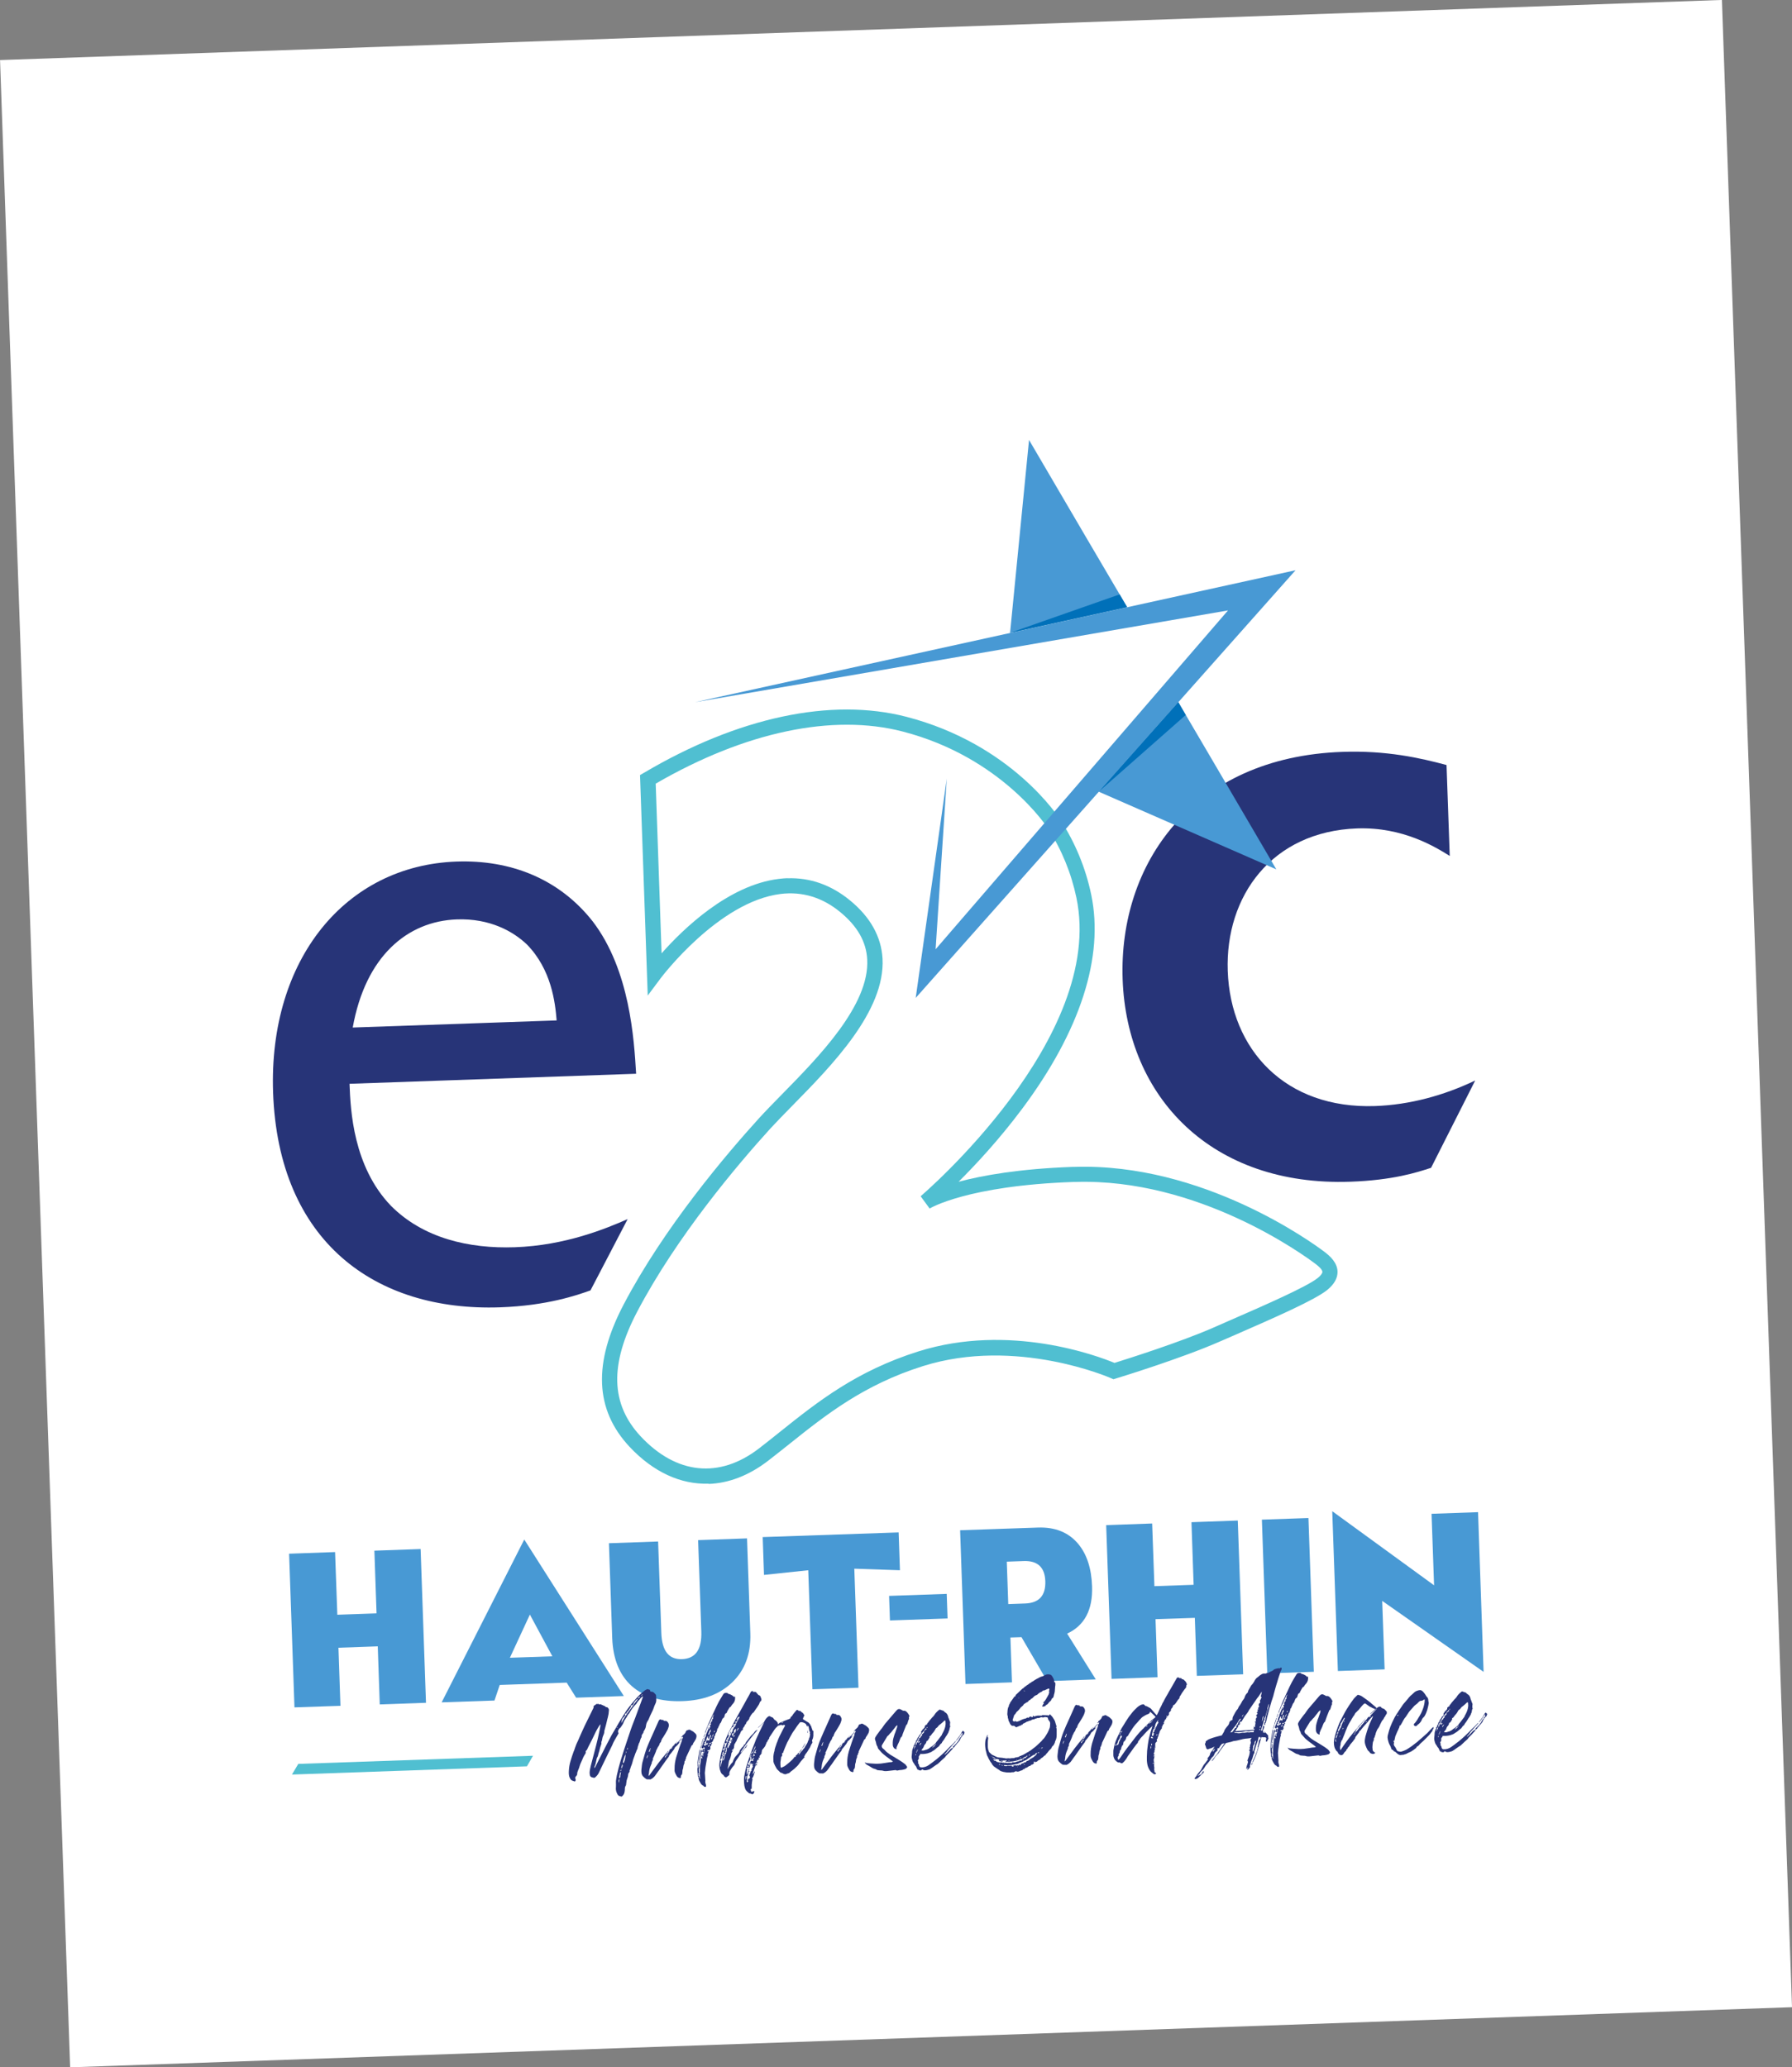 <?xml version="1.0" encoding="UTF-8"?>
<svg id="Calque_1" data-name="Calque 1" xmlns="http://www.w3.org/2000/svg" width="206.97" height="238.8" xmlns:xlink="http://www.w3.org/1999/xlink" viewBox="0 0 206.97 238.8">
  <rect x="0" y="0" width="206.97" height="238.8" fill="#808080" stroke="none"/>
  <defs>
    <clipPath id="clippath">
      <rect y="0" width="206.97" height="238.8" style="fill: none; stroke-width: 0px;"/>
    </clipPath>
    <clipPath id="clippath-1">
      <rect y="0" width="206.97" height="238.8" style="fill: none; stroke-width: 0px;"/>
    </clipPath>
    <clipPath id="clippath-2">
      <rect y="0" width="206.97" height="238.8" style="fill: none; stroke-width: 0px;"/>
    </clipPath>
    <clipPath id="clippath-3">
      <rect y="0" width="206.97" height="238.8" style="fill: none; stroke-width: 0px;"/>
    </clipPath>
  </defs>
  <rect x="3.99" y="3.4" width="198.99" height="232" transform="translate(-4.1 3.68) rotate(-2)" style="fill: #fff; stroke-width: 0px;"/>
  <g style="clip-path: url(#clippath);">
    <path d="m90.95,101.45c2.62-.09,5.05.77,7.23,2.56,2.35,1.93,3.61,4.2,3.75,6.73.32,6.05-5.86,12.34-10.37,16.93-.94.96-1.83,1.87-2.56,2.66-3.79,4.17-10.83,12.47-15.4,21.17-3.21,6.11-3.08,10.69.4,14.42,4.12,4.4,9.09,4.91,13.66,1.39.82-.63,1.62-1.27,2.43-1.92,4.33-3.46,8.81-7.03,15.99-9.29,10.51-3.31,20.71.53,22.64,1.33,1.44-.45,7.62-2.4,11.48-4.1.58-.25,1.19-.52,1.82-.8,3.99-1.74,8.95-3.91,10.19-4.92.33-.27.53-.53.52-.7,0-.12-.11-.4-.8-.92-1.35-1.02-13.56-9.93-27.77-9.46-.07,0-.14,0-.2,0-12.26.43-16.55,3.04-16.59,3.07l-1.04-1.42c.21-.18,21.39-18.28,17.99-34.49-.6-2.85-1.7-5.54-3.28-7.99-.06-.09-5.31-8.23-16.78-11.2-8.1-2.1-18.22.04-28.53,6.02l.68,19.6c2.48-2.8,7.71-7.89,13.55-8.6.33-.04.66-.07.98-.08m-9.09,69.94c-3.21.11-6.38-1.32-9.14-4.26-4.01-4.29-4.23-9.67-.68-16.44,4.66-8.88,11.81-17.3,15.66-21.54.75-.82,1.65-1.74,2.6-2.71,4.28-4.36,10.15-10.33,9.87-15.6-.11-2.05-1.13-3.84-3.11-5.47-2.06-1.7-4.38-2.4-6.88-2.1-7.19.88-13.79,9.64-13.86,9.73l-1.5,2.01-.89-25.47.45-.26c10.87-6.43,21.64-8.72,30.32-6.47,12.17,3.16,17.59,11.61,17.82,11.96,1.69,2.63,2.88,5.52,3.52,8.58,1.5,7.18-1.25,15.73-7.97,24.73-2.61,3.5-5.32,6.42-7.35,8.44,2.76-.74,7.01-1.5,13.17-1.72.07,0,.14,0,.21,0,14.82-.48,27.49,8.76,28.89,9.82.63.48,1.48,1.24,1.5,2.29.01.74-.38,1.44-1.17,2.09-1.43,1.17-6.1,3.21-10.6,5.18-.62.27-1.24.54-1.82.79-4.46,1.96-11.67,4.17-11.97,4.26l-.32.1-.3-.13c-.11-.05-10.93-4.78-21.7-1.39-6.86,2.16-11.21,5.63-15.42,8.99-.82.65-1.63,1.3-2.46,1.94-2.22,1.71-4.56,2.6-6.88,2.68" style="fill: #50bfd1; stroke-width: 0px;"/>
    <path d="m64.29,117.87c-.17-2.09-.6-5.86-3.42-8.76-1.61-1.54-4.3-3.04-8.09-2.91-5.74.2-10.57,4.26-12.04,12.49l23.56-.82Zm3.92,31.18c-1.54.55-5.01,1.77-10.46,1.96-14.41.5-25.6-7.58-26.21-24.82-.53-15.34,8.34-26.22,21.19-26.67,6.23-.22,11.86,1.98,15.74,6.93,4.29,5.63,4.76,13.6,5,17.58l-33.1,1.16c.11,3.09.43,9.56,4.78,14.09,3.74,3.76,9.04,4.97,14.3,4.79,5.84-.2,10.55-2.16,13.04-3.25l-4.29,8.23Z" style="fill: #273478; stroke-width: 0px;"/>
    <path d="m165.27,134.9c-1.63.53-4.39,1.43-9.32,1.6-16.01.56-25.81-9.75-26.29-23.39-.46-13.31,8.04-25.66,25.38-26.26,5.06-.18,8.96.69,12.03,1.52l.37,10.5c-1.62-1.01-5.38-3.36-10.69-3.18-9.87.35-15.25,7.83-14.95,16.46.32,9.09,6.64,15.97,17.02,15.61,3.99-.14,7.94-1.22,11.56-2.95l-5.1,10.09Z" style="fill: #273478; stroke-width: 0px;"/>
  </g>
  <polygon points="141.83 70.51 80.28 81.11 149.63 65.87 105.76 115.27 109.35 89.94 108.06 109.65 141.83 70.51" style="fill: #4899d4; stroke-width: 0px;"/>
  <polygon points="126.9 91.45 133.9 94.51 147.41 100.42 140.31 88.3 136.09 81.11 126.9 91.45" style="fill: #4899d4; stroke-width: 0px;"/>
  <polygon points="130.18 70.13 125.26 61.76 118.85 50.82 116.66 73.1 130.18 70.13" style="fill: #4899d4; stroke-width: 0px;"/>
  <path d="m136.95,82.59l-.86-1.47.86,1.47Z" style="fill: #4899d4; stroke-width: 0px;"/>
  <polygon points="136.09 81.11 126.9 91.45 136.95 82.59 136.09 81.11 136.09 81.11" style="fill: #0070b9; stroke-width: 0px;"/>
  <path d="m130.18,70.13l-.86-1.47.86,1.47Z" style="fill: #4899d4; stroke-width: 0px;"/>
  <polygon points="129.31 68.66 116.66 73.1 130.18 70.13 129.31 68.66" style="fill: #0070b9; stroke-width: 0px;"/>
  <polygon points="48.58 178.93 49.2 196.69 43.86 196.88 43.63 190.17 39.09 190.33 39.32 197.04 34.01 197.22 33.39 179.47 38.7 179.28 38.96 186.52 43.49 186.36 43.24 179.12 48.58 178.93" style="fill: #4899d4; stroke-width: 0px;"/>
  <path d="m63.79,191.31l-2.59-4.81-2.31,4.99,4.9-.17Zm-6.07,3.31l-.61,1.81-6.1.21,9.54-18.81,11.5,18.08-5.51.19-1.09-1.74-7.74.27Z" style="fill: #4899d4; stroke-width: 0px;"/>
  <g style="clip-path: url(#clippath-1);">
    <path d="m80.63,177.9l5.65-.2.38,10.97c.08,2.37-.63,4.26-2.11,5.68-1.43,1.36-3.33,2.07-5.75,2.15-4.93.17-7.91-2.37-8.09-7.27l-.38-10.97,5.68-.2.37,10.55c.07,2.09.86,3.09,2.39,3.04,1.56-.06,2.3-1.11,2.23-3.2l-.37-10.55Z" style="fill: #4899d4; stroke-width: 0px;"/>
  </g>
  <polygon points="88.09 177.55 103.79 177.01 103.94 181.38 98.67 181.2 99.15 194.95 93.83 195.13 93.35 181.38 88.24 181.92 88.09 177.55" style="fill: #4899d4; stroke-width: 0px;"/>
  <rect x="102.73" y="184.23" width="6.66" height="2.84" transform="translate(-6.41 3.81) rotate(-2)" style="fill: #4899d4; stroke-width: 0px;"/>
  <g style="clip-path: url(#clippath-2);">
    <path d="m116.28,180.39l.17,4.9,1.95-.07c1.62-.06,2.39-.92,2.33-2.59-.06-1.59-.89-2.37-2.5-2.31l-1.95.07Zm4.66,13.8l-2.96-5.08-1.28.04.18,5.18-5.37.19-.62-17.76,8.99-.31c2-.07,3.56.57,4.66,1.9.99,1.19,1.52,2.82,1.59,4.9.09,2.7-.87,4.52-2.88,5.45l3.31,5.29-5.62.2Z" style="fill: #4899d4; stroke-width: 0px;"/>
  </g>
  <polygon points="142.96 175.64 143.58 193.4 138.23 193.58 138 186.88 133.46 187.03 133.69 193.74 128.38 193.93 127.76 176.17 133.07 175.98 133.33 183.22 137.86 183.06 137.61 175.83 142.96 175.64" style="fill: #4899d4; stroke-width: 0px;"/>
  <rect x="146.05" y="175.44" width="5.38" height="17.77" transform="translate(-6.34 5.3) rotate(-2)" style="fill: #4899d4; stroke-width: 0px;"/>
  <polygon points="165.63 183.12 165.34 174.86 170.71 174.67 171.35 193.12 159.64 184.92 159.92 192.83 154.52 193.02 153.87 174.56 165.63 183.12" style="fill: #4899d4; stroke-width: 0px;"/>
  <polygon points="60.86 204.03 33.72 204.98 34.45 203.75 61.56 202.81 60.86 204.03" style="fill: #50bfd1; stroke-width: 0px;"/>
  <g style="clip-path: url(#clippath-3);">
    <path d="m74.23,195.73c-.07.02-.12.03-.13.05s-.04.05-.06.12l.1-.08.1-.09Zm-1.83,6.34h.03s.03,0,.03,0c.05-.02.06-.05.05-.09-.01-.04-.02-.08-.02-.12l-.04.1-.04.1Zm-.15.42c.06-.02.1-.05.11-.08.01-.03,0-.07-.01-.12l-.09.2Zm.02.23l-.07.04-.04.04c-.04.1-.07.2-.1.3-.03.1-.06.2-.09.31-.01.04-.02.08-.02.12,0,.04,0,.09-.02.14.05-.01.1-.05.13-.09.02-.04.03-.08.05-.12.01-.04.02-.08.04-.12.02-.05.03-.11.04-.16.01-.05.02-.11.03-.16,0-.05.01-.1.02-.15,0-.05.01-.1.02-.15v-.07s.02-.06.02-.1c-.03.05-.05.08-.05.09,0,.01.01.04.03.09m1.49-6.5c-.07,0-.14.02-.2.06-.06.05-.11.09-.14.13-.04.06-.09.12-.14.18-.05.06-.08.12-.1.2l-.07.1-.1.09h-.06s-.07,0-.07,0l-.04.04c.03.05.05.09.05.11-.12.18-.23.34-.32.47l-.08.09s-.06.06-.1.09l.02.09s-.03.07-.09.11c0-.03-.01-.07-.01-.14-.05.06-.09.12-.12.17-.03.05,0,.11.07.18-.05,0-.08,0-.1.01l-.05.06-.04.07-.06.05s-.06.05-.09.1c-.03.06-.05.1-.08.14-.01.06-.02.12-.03.19-.01.06-.03.13-.04.22.05-.08.09-.14.12-.2.03-.06.06-.11.09-.17.06-.1.12-.2.18-.3.06-.1.12-.19.19-.29.08-.12.17-.24.25-.36.09-.12.17-.24.26-.35.13-.18.26-.37.4-.55s.28-.36.42-.55l.03-.03.03-.03s.07-.07.11-.11c.04-.04.07-.07.11-.11l-.02-.03s-.08.04-.12.06c-.04.02-.07.04-.11.06l.02.07.02.06Zm-1.96,8.05c.03-.07.06-.13.08-.18.02-.05.04-.1.05-.16v-.06s-.03-.06-.03-.06h-.02s-.02.01-.02.01l-.02.11-.04.11s-.02.07-.03.11c0,.04,0,.08.02.13m-.15.31c.07-.04.11-.06.12-.08,0-.02,0-.07-.03-.15-.02.05-.03.1-.05.13l-.04.1Zm.07.1c-.07.05-.11.1-.11.16,0,.06-.02.12-.03.17-.02.05-.03.11-.04.17s-.02.12-.03.18c.06,0,.1-.02.13-.06l.02-.09v-.09c.02-.07.03-.15.04-.22.01-.07.03-.15.04-.22m-.45-5.09l.04-.04.02-.03-.04-.05-.04.05.02.06Zm.29,5.86c-.12.12-.15.28-.1.48.02-.08.03-.16.05-.23.02-.07.03-.16.05-.25m3.19-10.37c.06.02.12.04.17.05.05.02.11.04.16.05-.03.13.03.21.18.21.12,0,.21.05.28.12.07.07.13.14.19.21.03.04.04.07.04.11.01.17.02.33.03.49,0,.16-.03.33-.13.51-.07.15-.13.3-.18.46-.05.15-.12.31-.2.46-.08.15-.15.3-.21.44-.06.15-.13.3-.19.45l-.05.08c-.08.12-.14.22-.17.32-.03.1-.06.23-.08.39,0,.03-.02.07-.03.12s-.04.09-.06.14c-.03.05-.05.09-.07.14-.02.04-.04.08-.06.1l-.03.03-.02.02c.02.07,0,.14-.04.19-.04.05-.08.1-.11.16l-.06.11s-.01.08,0,.12l-.03.11-.07.12c-.03.07-.06.14-.07.21-.02.07-.04.13-.07.21l-.04.09-.05.08-.02.07-.02.07v.03s0,.02,0,.02c-.04.05-.06.1-.07.15,0,.05-.02.11-.03.16,0,.05-.02.09-.03.13-.02.04-.04.08-.07.12l-.04.11-.04.11-.04.09-.04.09c-.02.07-.05.15-.08.23-.03.08-.06.16-.09.24-.07.18-.12.35-.16.52-.04.17-.1.35-.18.52-.03.08-.05.15-.07.22-.01.07-.04.15-.09.21.02.07.02.14-.02.2-.04.06-.07.11-.11.17l-.02.06c-.01.19-.06.4-.15.61v.05s-.03.05-.03.05c-.01.09-.02.19-.04.29-.02.1-.03.2-.04.29l-.02.04c-.08.11-.11.23-.11.35,0,.12-.01.24-.03.36-.03.23-.14.42-.34.57-.06-.02-.12-.04-.19-.05-.06-.01-.12-.04-.17-.07-.09-.08-.16-.19-.21-.33-.09-.2-.12-.43-.09-.68,0-.15.01-.3,0-.45s0-.3.03-.45c.02-.14.04-.28.07-.42.03-.14.06-.28.1-.42.06-.28.13-.55.21-.82.07-.27.15-.54.24-.81.1-.34.21-.68.32-1.02.11-.34.22-.68.34-1.02.07-.22.14-.42.21-.63.07-.21.14-.41.21-.62.02-.05.04-.11.06-.17.02-.06.05-.11.06-.17.13-.33.25-.66.38-.98.12-.32.24-.65.36-.98.08-.23.17-.46.26-.69l.25-.69v-.05s.03-.09.03-.09c-.07.06-.13.11-.19.15-.06.05-.1.09-.14.15-.07.1-.15.19-.23.27-.08.08-.15.18-.2.3l-.04.04-.04.04c-.29.3-.53.62-.71.96-.03.05-.07.11-.12.16-.05.05-.09.1-.12.16-.07.14-.15.28-.24.4-.1.13-.17.26-.22.41-.03.1-.08.2-.14.28-.06.09-.12.18-.18.27l-.05.06s-.07.07-.12.1c-.05.03-.07.09-.07.16l-.03.04-.06.04c.01.05.03.1.03.15,0,.05.02.1.04.17-.07.12-.14.25-.23.39-.08.14-.16.27-.24.42-.05.09-.1.18-.14.27s-.08.18-.12.28c-.24.49-.48.99-.72,1.47s-.48.98-.71,1.47c-.05.11-.1.21-.15.31-.05.1-.12.19-.2.28l-.09.09-.08.08s-.09.06-.14.07c-.05.01-.09,0-.12-.04h-.02c-.09-.01-.17-.03-.22-.07-.05-.03-.09-.08-.11-.14-.02-.06-.04-.12-.04-.18,0-.07-.01-.13-.01-.2,0-.13.03-.25.05-.38.02-.12.05-.25.08-.37.06-.26.13-.51.2-.76.07-.25.14-.5.2-.76.07-.27.14-.54.21-.81.07-.27.13-.54.2-.81.05-.19.09-.39.13-.59.04-.2.08-.39.12-.59.02-.07.03-.15.04-.23,0-.08.02-.16.03-.24l-.05.03-.04.03c-.06.09-.11.19-.17.27-.06.09-.11.18-.16.28-.11.2-.21.4-.3.6-.09.2-.19.4-.29.6-.13.26-.26.5-.38.74-.03.06-.06.12-.09.19-.03.06-.06.13-.09.19-.04.05-.09.1-.15.16.03.08.03.16,0,.23-.03.07-.08.15-.14.23-.05.08-.09.16-.13.24-.04.09-.07.18-.11.26-.06.13-.11.25-.17.38-.06.12-.1.25-.14.37-.04.16-.1.32-.17.47-.07.15-.12.31-.12.49,0,.04-.02.08-.05.13-.03.04-.07.08-.1.12-.05.06-.08.11-.07.15,0,.05.01.1.03.15.02.08.03.13.02.15-.01.02-.04.07-.09.14-.05-.02-.09-.03-.13-.05s-.08-.03-.13-.04c-.04-.02-.08-.04-.12-.06-.04-.02-.07-.06-.11-.11-.1-.14-.16-.29-.19-.45-.03-.16-.03-.32-.02-.5.02-.39.08-.78.19-1.15.11-.37.23-.75.37-1.12.06-.13.11-.27.15-.41.05-.14.1-.27.15-.41.04-.1.09-.19.13-.28.04-.1.09-.19.13-.28.07-.17.15-.34.22-.51.07-.17.15-.34.23-.51.1-.23.21-.46.31-.67.11-.22.21-.44.33-.67.1-.21.2-.41.3-.61.1-.2.2-.4.3-.61l.03-.06.02-.06c-.03-.12.02-.22.15-.27.05-.02.1-.06.13-.1.03-.04.09-.05.16-.03h.04s.05-.02.05-.02h.05s.02.06.02.06l.04.02c.09-.04.17-.04.23,0,.06.03.13.06.2.09.05.02.1.05.15.06.05.02.09.04.12.08.05.05.11.08.17.08.07,0,.12.03.16.09.07.08.1.16.1.24-.01.11-.02.21-.03.31,0,.1-.03.2-.05.31-.01.07-.03.15-.05.23-.02.08-.04.15-.06.23-.05.19-.09.39-.14.59-.05.2-.1.39-.16.59-.03.09-.05.17-.05.26,0,.09-.02.17-.05.25-.03.09-.06.17-.1.25-.03.08-.06.17-.07.25-.02.07-.03.14-.04.21-.01.06-.04.13-.07.2-.01.03-.01.07,0,.12v.05s0,.05,0,.05c-.03.09-.06.18-.09.27-.03.08-.06.17-.08.27-.02.08-.05.16-.06.24-.02.08-.04.15-.07.23-.04.1-.06.2-.08.3-.02.1-.06.2-.12.29-.01.01-.03.05-.04.1-.03.1-.05.2-.07.31-.02.1-.04.21-.07.32-.02.06-.04.11-.06.17-.02.06-.05.11-.07.17v.05s-.01.05-.02.09l.07-.07.04-.04c.12-.24.25-.49.37-.74.12-.25.25-.49.38-.75.16-.31.31-.61.47-.92.16-.31.32-.62.48-.92.12-.24.25-.47.39-.7.14-.23.27-.46.41-.69.13-.23.26-.46.4-.68.13-.22.27-.45.41-.67.18-.3.38-.59.59-.86.21-.28.43-.54.66-.81.18-.21.36-.41.56-.6.19-.19.4-.37.63-.54.04-.03.08-.05.12-.07.04-.02.08-.04.11-.05" style="fill: #273478; stroke-width: 0px;"/>
    <path d="m78.08,201.44l-.08.05-.09.05s-.05.03-.09.04c.07-.08.14-.15.2-.21.06-.07.13-.14.19-.21h.02s-.08.1-.08.1l-.08.09s0,.04,0,.09m.5,3.96s-.09-.02-.13-.04c-.04-.01-.07-.02-.12-.04-.08-.05-.13-.12-.18-.2s-.09-.17-.13-.25c-.07-.14-.11-.29-.1-.44,0-.15,0-.3.01-.45.03-.43.12-.85.27-1.28.04-.11.08-.23.11-.34.03-.11.07-.23.11-.34.05-.15.1-.31.16-.46s.12-.31.18-.47v-.06s0-.08,0-.08l.05-.09.06-.1.02-.06.02-.06h-.06s-.09.02-.16.04v-.05s.11-.03.11-.03c-.02-.05-.02-.09.02-.11l.09-.07c.06-.06.12-.11.18-.17.06-.06.09-.12.12-.2.04-.13.11-.19.23-.2l.06-.02.04-.03h.07s.06,0,.06,0c.04.01.08.03.12.06.04.03.08.05.12.07l.1.05.09.06c.06.05.11.1.17.15s.1.1.14.16c.03.05.04.11.04.17,0,.06,0,.12-.02.17-.01.07-.03.14-.07.21-.04.06-.07.13-.11.19-.04.07-.08.14-.13.2-.05.06-.08.14-.09.22l-.05.06-.09.05c-.11.23-.21.46-.32.69-.1.23-.21.45-.32.68h-.01s0,.08,0,.11c-.01.05-.03.09-.06.12s-.03.08,0,.13h-.01c-.08.06-.11.12-.11.19,0,.07,0,.15-.04.22-.05.1-.08.2-.09.31,0,.11-.03.22-.07.33-.02.05-.03.1-.03.16,0,.05-.01.1-.01.16,0,.05-.01.1-.02.15,0,.05-.03.1-.07.14-.07.08-.1.16-.08.26l-.02.06-.03.05Zm-.75-3.83c-.01.08-.04.15-.09.19-.05.05-.1.1-.15.15l-.02-.02c.04-.06.09-.11.13-.16.05-.05.09-.1.13-.16m-.29.42s-.07.08-.11.12c-.04.04-.08.08-.11.12l-.03-.03s.07-.08.1-.12c.04-.04.08-.08.12-.12l.03.03Zm-.67,1.02c.03-.07.06-.13.1-.19.03-.06.1-.09.19-.1l-.08-.06-.08.03-.09.1-.08.1c-.05.06-.04.1.03.13m-1.91-.7l.05.04s.04-.01.05-.05c.02-.05.04-.11.05-.17.02-.06.04-.12.05-.17v-.02s-.03-.03-.03-.03c-.03.08-.06.14-.09.21s-.06.13-.09.2m-.08.43h-.04s-.08.11-.1.19c-.02.08-.02.15,0,.18.02-.07.05-.13.07-.19.02-.06.04-.12.07-.18m3.22-1.3c.06-.06.11-.12.17-.18.06-.06.12-.12.18-.18.05-.06.1-.11.15-.16.05-.06.1-.11.15-.16l.03.03c-.06.08-.13.15-.19.23-.06.08-.13.16-.2.23l.06.02.04-.04.04-.05h.05c-.1.11-.19.22-.27.33-.09.11-.19.2-.3.28l-.05.09-.04.08-.11.18-.06.07-.06.08-.06.08-.06.08s-.06.08-.1.12l-.1.11-.05.07c-.02.09-.05.17-.11.23-.06.06-.1.13-.15.19-.05.08-.1.14-.15.21-.05.06-.1.13-.15.21-.05.08-.1.15-.15.21-.05.07-.1.14-.15.21-.08.11-.15.22-.22.32-.07.11-.15.21-.23.31-.09.12-.17.24-.26.37-.08.13-.18.24-.31.34-.04.03-.08.07-.13.09-.05.03-.09.06-.14.08-.02.01-.06.01-.11,0-.05,0-.1,0-.14,0-.04,0-.09,0-.15-.01h-.03s-.03,0-.03,0c-.16-.1-.29-.21-.41-.34-.12-.12-.18-.29-.19-.5-.01-.09,0-.18,0-.27.01-.09.02-.18.03-.27.01-.09.02-.19.03-.28.01-.09.03-.18.05-.27.05-.17.09-.33.14-.5.04-.16.09-.33.14-.5.03-.11.06-.21.1-.32.04-.1.07-.21.11-.32.04-.1.08-.2.12-.3.04-.1.08-.21.13-.31.09-.21.18-.42.27-.62.09-.21.19-.41.28-.62.09-.22.19-.43.28-.63.09-.21.19-.42.28-.63l.05-.1.07-.09s.08-.06.11-.05c.04,0,.08.03.12.05.02.01.06.02.11.01h.09s.04.01.05.07c.01.03.04.05.09.05h.08s.07,0,.07,0c.09,0,.17.05.23.13.06.08.11.16.13.25.02.09.01.17,0,.24-.02.07-.04.15-.07.22-.03.09-.07.19-.12.27-.05.09-.1.18-.15.27-.05.09-.1.17-.16.26-.06.09-.11.17-.16.26-.02.03-.05.07-.08.11-.03.04-.05.08-.06.12-.01.05-.03.09-.06.12-.03.03-.04.08-.02.13l-.03.05c-.08.07-.14.15-.16.25-.02.1-.07.18-.13.26-.05.06-.09.13-.12.21-.03.08-.07.15-.12.23l-.02.07-.02.08c-.03.08-.06.16-.1.24-.03.08-.07.15-.1.23l-.03.07-.15.32.05.05s-.04.08-.06.13c-.02.04-.04.09-.06.14l-.03.03v.03c.01.06,0,.11-.02.16-.03.05-.06.1-.07.15-.14.3-.21.6-.23.89,0,.05-.01.09-.02.14,0,.05-.02.09-.03.14v.05s0,.05,0,.05l.04-.03.04-.03c.13-.17.25-.34.37-.51.12-.17.24-.33.37-.49.11-.16.22-.31.33-.45.11-.15.23-.29.34-.43.1-.13.2-.26.31-.38.1-.12.21-.25.31-.37l.07-.1.07-.1h.02s.02.03.02.03c-.03.06-.07.11-.11.15-.04.05-.07.1-.1.14l.03.03.08-.06.07-.07s.07-.1.1-.15c.03-.05.06-.1.09-.15.03-.04.07-.08.11-.11.04-.03.07-.07.11-.1.05-.06.1-.11.13-.16.04-.05.08-.1.12-.16l.08-.11.07-.11Z" style="fill: #273478; stroke-width: 0px;"/>
    <path d="m82.45,200.11c.08-.06.13-.09.13-.11,0-.02-.02-.04-.08-.08l-.03.1-.03.1Zm-.25.54c.06,0,.11-.05.16-.14.05-.09.06-.17.05-.25-.04.07-.07.14-.1.2-.03.06-.07.12-.1.19m.03.06h-.01s-.01-.02-.01-.02l-.06.08-.05.09.02.02.03.03.04-.03.03-.03.03-.15Zm-.21.72c.07,0,.1-.05.08-.13l-.08.02s-.07.01-.1.03v.05s-.02.08-.02.08l.07-.03h.06Zm-.21-1.1v.04s0,.04,0,.04h.01s.02,0,.02,0l.03-.05.04-.03.04-.03v-.07s.01-.08.01-.08l.04-.07c.06-.02.08-.06.07-.1-.01-.04,0-.08.01-.12v-.04s-.03-.04-.03-.04l-.06.06v.05s-.04.05-.04.05c-.03.06-.06.12-.08.18-.02.06-.05.12-.07.18m.03,1.46l.07-.08.07-.09-.03-.03h-.04s-.06.06-.06.06l-.06.06v.06s.03.02.03.02h.02Zm.06-.72c.04-.09.07-.17.11-.26.03-.08.07-.17.1-.27v-.05s-.03-.05-.03-.05h-.03s-.03.02-.03.02c-.02.07-.05.13-.06.2-.02.06-.04.13-.06.2-.05,0-.09,0-.12-.04s-.03-.07,0-.12c.02-.07,0-.1-.04-.11l-.04.07-.04.07-.04.1-.04.1v.08s0,.09,0,.09c.05.02.09.02.11-.02.02-.04.05-.07.09-.1l.03.07.03.08.04-.03.03-.03Zm-.46-.85s0,.05,0,.09c0,.04-.02.09-.03.14-.01.05-.03.1-.06.15-.02.05-.04.08-.06.11h-.03c.03-.08.06-.16.09-.24.03-.08.06-.17.09-.25m.25,1.37s.03-.09.04-.13l.04-.11-.02-.02-.08.06-.09.07v-.04s-.02-.05-.02-.05v-.28c-.06.01-.09.05-.09.11l-.03.06-.05.05-.03.03-.03.03v.02s.08,0,.13,0v.16s-.03-.03-.03-.03l-.04-.04-.05-.03-.06.02.03.1.03.1c.14,0,.22-.04.24-.16l.04.03.05.03Zm-.33.72v-.03s0-.03,0-.03l-.02-.09h-.03s-.02,0-.02,0l-.02.05v.06s.04.03.08.04m-.08-1.52c-.04.13-.07.25-.11.38-.04.12-.08.25-.13.37h-.02s-.02-.02-.02-.02c.04-.13.08-.25.12-.37.04-.12.08-.25.12-.37h.01s.02.02.02.02Zm-.3,1.01c-.02.07-.04.14-.06.21l-.04-.02c.02-.07.04-.13.06-.2.02-.07.04-.14.06-.21l.04.02c-.02.07-.03.13-.05.2m-.17,3.65h.13s-.01-.05-.01-.05l-.07.02-.06.02h.01Zm4.05-9.48s.04.07.04.12c0,.05,0,.09,0,.14,0,.13-.03.25-.09.37-.06.11-.13.22-.23.31l-.07.09s-.06.08-.08.13c-.02.04-.06.07-.12.09l-.03.02-.03.04c-.05.08-.1.15-.14.23-.04.08-.09.15-.13.23v.03s-.02.03-.02.03l-.02.06-.03.04c-.11.04-.17.11-.19.2-.02.09-.04.17-.07.25l-.03.05c-.05.06-.11.1-.17.15v.02s-.02.01-.02.01c-.03.07-.06.13-.08.2-.02.06-.05.13-.08.21l-.03.03-.04.04c-.04.06-.06.1-.08.13l-.02.06-.02.05c-.03.05-.05.11-.08.16-.03.05-.05.1-.07.16v.04s-.03.02-.03.02c-.1.03-.11.08-.02.16-.04.01-.06.03-.07.05l-.02.09s-.01.09-.04.14c-.03.04-.06.09-.09.13l-.03.06-.02.06v.07s-.04.08-.04.08l-.06.09s-.03.06-.01.12c.01.03,0,.07-.03.11-.03.04-.06.08-.08.12l-.03.09-.03.09s-.04.07-.07.09l-.05.05-.07.06.06.03.07.03-.06.04-.05.04s.02.06,0,.11-.03.08-.07.1c-.03.03-.05.07-.06.12,0,.05,0,.1.04.13-.02.04-.04.08-.05.12l-.05.11s-.09.02-.13.02-.08.01-.11.02l-.03.03v.04s.04.03.04.03l.04.02.04-.02h.06c-.04.05-.07.12-.1.19v.1s-.04.06-.1.07l.08.07s-.04.12-.07.24c-.03.12-.06.26-.08.42-.03.16-.06.33-.09.51-.03.18-.06.34-.07.49-.02.15-.03.28-.04.39,0,.11,0,.17.01.19l.05.81h-.02s.01.07.01.07c0,.05,0,.09.01.12.01.04.03.08.04.13s.03.1.03.15c0,.05,0,.09,0,.12l-.03.05s-.09,0-.14-.01-.08-.03-.1-.09l-.02-.02c-.12-.05-.22-.13-.29-.23-.07-.11-.13-.22-.19-.34-.01-.04-.03-.08-.04-.12-.01-.04-.03-.08-.04-.12h0v-.04s-.01-.08-.01-.08l.02-.08s-.07,0-.08-.05c0-.05,0-.09-.01-.12-.03-.21-.05-.42-.06-.64-.01-.21,0-.43.01-.64,0-.13.02-.26.03-.39.01-.13.03-.25.05-.38.03-.17.05-.33.08-.49.03-.16.06-.32.08-.48h.04s0,.08,0,.12c0,.04,0,.08,0,.12-.01.05-.02.09-.03.13,0,.04-.02.08-.03.13-.02.09-.03.17-.04.25-.01.08-.02.16-.03.25-.02.11-.03.23-.05.34-.01.11-.03.23-.05.34v.1s0,.09,0,.09l-.02.08v.08s0,.06,0,.06l.02.06h.04c0-.09.02-.17.03-.25,0-.08.01-.16.03-.25h.04s0,.27,0,.27v.06s0,.06,0,.06v.1s-.03.1-.03.1c-.01,0-.02.03-.02.08,0,.09.02.17.02.25,0,.08.01.16.02.25-.03-.01-.07-.02-.11-.04l-.03.03.08.07.09.08-.06.03-.06.03c.05.03.09.05.11.09.02.03.02.07,0,.12l.02.04.04.04.02-.04v-.05c0-.08,0-.16-.01-.24,0-.08-.01-.16-.02-.24v-.06s.02-.05.02-.05v-.06s0-.05,0-.05v-.06s0-.06,0-.06c0-.09,0-.19,0-.28s0-.19.01-.28c.01-.06.02-.12.04-.17.01-.05.02-.11.03-.17.01-.07.02-.15.02-.23,0-.08.01-.16.02-.26h.08s.09.01.09.01v-.06s.01-.07.01-.07h-.01s-.01,0-.01,0l-.03.03-.03.03c-.03-.08-.04-.15-.03-.22.02-.07.05-.11.11-.11v.2s.03,0,.03,0c.01-.04.03-.08.04-.12.02-.04.03-.08.04-.14-.06-.02-.12-.04-.19-.05l.06-.03h.08s.06,0,.06,0c.01-.01.01-.05,0-.1l.07-.04.08-.04-.08-.02c-.05.03-.1.04-.13.01-.04-.03-.08-.05-.12-.06-.04.05-.06.09-.08.11h.02s-.03.1-.03.1l-.02.09v.05s-.03.05-.03.05l-.05.3c-.02.07-.04.14-.06.21s-.03.13-.05.2v.09s.02.09.02.09l-.02.05-.02.05s-.04-.07-.04-.1c.01-.09.02-.19.03-.28,0-.09.02-.18.04-.28.02-.12.05-.24.07-.36s.05-.24.08-.35v-.09s.03-.08.03-.08l.03-.03.04-.03h.01s.01.02.01.02c0,.02-.01.06-.03.11.05.01.09.02.11.02.02-.08.04-.17.06-.25.04.02.09.04.15.06.1-.06.08-.15-.05-.27l-.02.03v.02c0,.05-.02.08-.05.1-.03.01-.06,0-.11,0-.07,0-.1-.06-.07-.15.04-.1.07-.2.11-.3.04-.1.08-.2.11-.3l.02-.06v-.04s.08-.01.08-.01h.06s-.04-.06-.04-.06l-.04-.07.04-.08.02-.1.03-.09.07-.07c.01-.05.02-.11.03-.16.01-.05.03-.11.04-.16.03-.07.06-.15.1-.23.04-.08.07-.16.1-.24.02-.04.03-.08.05-.13.01-.04.02-.09.03-.14.03-.04.05-.07.08-.07l-.08.24h.01s.03,0,.03,0l.02-.03.03-.04.05-.1.05-.1s0-.05,0-.1h-.08s-.02-.02-.02-.02l.07-.05.06-.05.07-.07s-.05-.02-.09-.06c.03-.04.05-.09.07-.14.02-.05.05-.1.08-.16l.03.02.03.02c-.02-.07-.02-.13-.02-.19,0-.06.05-.1.14-.12-.04-.04-.05-.1-.04-.17s.05-.18.13-.33l-.07.06-.06.07c-.07.15-.13.3-.2.45-.07.15-.13.3-.2.46-.03.05-.05.09-.08.13-.03.04-.05.08-.07.12-.03.06-.06.12-.07.18-.02.06-.04.12-.06.18l-.04.06-.03.07c-.02.05-.04.11-.06.18-.01.06-.03.13-.06.21l-.03-.07v-.05c.01-.05.03-.1.05-.15.02-.05.04-.09.06-.14.06-.14.11-.28.17-.42.06-.14.11-.28.18-.42.06-.14.11-.27.17-.4.06-.13.12-.26.19-.4.1-.22.21-.44.31-.66.1-.22.2-.44.31-.65.09-.19.19-.37.3-.55.11-.18.21-.35.32-.53.03-.06.07-.11.12-.15.05-.04.11-.06.17-.06.05,0,.1,0,.15,0,.06,0,.11.02.15.09l.08.03.1.02c.1.04.19.09.28.14.09.05.17.12.22.2" style="fill: #273478; stroke-width: 0px;"/>
    <path d="m87.43,203.74c0,.08,0,.13-.01.16-.02.03-.06.03-.12.02l.02-.04.02-.04.1-.1Zm-.1-1.33h-.07s-.04,0-.04,0c.03-.05.04-.11.06-.16.01-.05.03-.1.06-.16-.06.03-.12.09-.17.19-.05.1-.07.17-.05.22h.08s.09,0,.09,0c0,0,.01-.04.05-.09m-.29.8l.05-.1s.01-.06-.04-.1l-.04.1s-.02.07.02.1m.12-.36l.02-.06v-.05s-.04-.05-.09-.12v-.07s-.04.02-.04.02v.02c0,.05,0,.1-.03.13-.03.03-.05.07-.07.11v.03s0,.04,0,.04h.01s.02.02.02.02l.06-.08.04-.07.04.03.04.03Zm.08-1.17c-.14.25-.24.53-.32.84.05,0,.07,0,.07-.02l.08-.33s.03-.07.05-.09c.09-.12.13-.25.12-.39m-.47.87l-.02.06v.06s.01,0,.01,0h.02s.04-.09.06-.14c.02-.04.04-.09.06-.15l-.02-.04-.04.03-.03.08-.03.08Zm.21.9l.02-.07v-.07s-.03-.08-.05-.12c-.02-.04-.02-.08,0-.13l-.02-.04c-.03.05-.05.1-.07.15-.02.05-.04.09-.06.14h-.02s-.02-.02-.02-.02c0-.03,0-.07,0-.12,0-.03.01-.07.02-.11,0-.04,0-.07,0-.08-.07-.03-.09-.06-.07-.08l.06-.09v-.03s0-.03,0-.03h-.03s-.04-.02-.04-.02c-.01.05-.03.09-.05.14-.02.04-.03.08-.01.11.02.07.03.13.03.19s-.02.12-.06.16c-.03.03-.05.06-.07.11-.02.05-.03.08-.02.11-.04,0-.08.04-.11.11-.03.06-.03.13,0,.2,0-.04.02-.07.02-.1l.02.03.02.03s0,.07.01.09h.03s.03,0,.03,0l.02-.04v-.04s.02-.04.02-.04v-.04s.03-.08.04-.13c.01-.04.03-.09.05-.13l.04-.08.04-.07.08.05h.03s.04-.04.04-.04c.04.04.07.07.09.1m-.63.44c-.02.05-.04.12-.06.18h.06s.04,0,.04,0l.06-.03.06-.03v-.03s-.05,0-.05,0h-.06s-.01-.05-.01-.05v-.04s-.03,0-.03,0h-.01Zm.62-.12l-.06-.02h-.06s-.06,0-.06,0l-.06.02.02-.09.02-.09h-.01s-.01,0-.01,0c-.03.05-.06.09-.1.13-.03.04-.05.09-.04.16,0,.05,0,.1-.02.17l-.04.09-.04.06-.08-.06-.06-.05c0,.07-.01.11-.02.14h-.03s-.01-.05-.01-.05v-.05s-.04.08-.07.12c-.02.04,0,.08.06.12v.02s0,.04,0,.04l-.04.07-.04.07h.02c0,.06,0,.12,0,.18,0,.06,0,.12,0,.19h.03s.03-.03.03-.03l.02-.05.13-.51s.03-.07.05-.06l.08.06c-.07-.01-.1,0-.1.04l-.02.11v.06s0,.06,0,.06l.05-.02.06-.02v.04s-.03.03-.03.03h-.07s-.04.02-.04.02c-.01.04-.02.08-.02.12,0,.04,0,.08-.02.13v.08c-.07.09-.1.18-.11.27-.01.09-.01.19,0,.29v.05c-.05.04-.06.08-.04.13s.03.09.01.13h.03s.06-.05.06-.05l.07-.06c-.03-.06-.05-.11-.09-.17h.11s-.02-.05-.02-.05l-.02-.06.06-.03.07-.02s.06-.05.08-.11c.02-.06.02-.1,0-.12-.06-.04-.08-.09-.07-.13,0-.04.03-.09.05-.15.03-.05.04-.11.06-.16.01-.05.03-.11.06-.18.12-.05.14-.11.06-.18.03-.06.06-.11.09-.16.03-.05.05-.1.08-.16l.02-.06v-.05c-.05-.03-.07-.06-.06-.08l.03-.08s.07,0,.11,0l-.02-.05Zm-.84,1.79c.01-.06.02-.12.04-.19.01-.06.03-.12.04-.19l-.04-.05-.03.03-.02.03s-.01.08-.01.12c0,.04,0,.08,0,.12,0,.03,0,.07,0,.13h.04Zm3.73-6.49v.03s0,.02,0,.02c.01.06.01.11,0,.16-.01.04-.04.08-.07.12-.03.04-.07.07-.11.1-.04.03-.07.06-.1.1-.04.05-.08.1-.11.14-.04.05-.07.09-.1.15-.15.22-.29.43-.42.63-.02.04-.05.08-.08.12-.04.04-.04.08-.03.14l-.02.03-.06.09-.07.09s-.05.08-.06.13c0,.05-.04.09-.09.12l-.03.07-.02.09-.04.07-.03.07c-.04.13-.12.26-.24.39-.05.06-.1.11-.14.16-.04.05-.07.13-.06.21v.04s-.03.04-.03.04v.09s-.01.08-.01.08c-.04.06-.09.11-.13.16-.04.05-.09.11-.14.17.04.01.07.02.08.04v.05s-.03.02-.03.02c-.05,0-.09.03-.12.06-.03.03-.03.09-.02.16l.04-.08.04-.08h.01s.01.02.01.02l-.04.1s-.02.07-.04.11c-.03-.01-.07-.02-.11-.04-.03.06-.05.12-.07.18-.02.06-.05.12-.08.18.05.02.09.02.11,0l.05-.1c.03.09,0,.15-.1.16-.04,0-.08.02-.11.04-.04.02-.07.03-.11.05l.04.03h.06s.04.01.04.01v.06s-.06.05-.06.06c-.03.07-.06.13-.08.2-.02.07-.04.14-.07.2l-.16.49s0,.09.01.14c.03-.05.06-.11.09-.17.03-.06.06-.11.09-.17h.01s.01.02.01.02v.05s-.02.05-.02.05c-.02.08-.05.16-.07.24-.02.08-.05.16-.08.23-.02.05-.04.09-.07.13-.03.04-.06.08-.1.14h.09c-.01.07-.02.15-.04.23-.01.08-.03.16-.04.23v.1s-.02.1-.02.1c0,.07,0,.13,0,.19,0,.06,0,.12,0,.18,0,.04,0,.08-.01.11-.01.03-.05.05-.12.04.02.05.03.1.03.14,0,.04.01.08.03.12.02.04.04.06.07.05l.1-.02.1-.03.1-.02c0,.2-.07.32-.24.37l-.06-.02s-.09-.07-.14-.07c-.05,0-.11-.02-.16-.03l-.05-.04-.05-.05c-.18-.13-.31-.28-.37-.47-.06-.18-.1-.38-.11-.59-.01-.12-.01-.24-.01-.36,0-.12,0-.24.02-.36,0-.07.01-.14.03-.21.01-.06.03-.13.04-.21.02-.11.04-.23.07-.34.02-.11.05-.23.08-.34.03-.11.06-.22.1-.33.04-.11.07-.22.1-.32.07-.19.13-.39.2-.59.07-.2.13-.4.21-.59.08-.24.17-.47.26-.7.09-.23.18-.46.27-.7.07-.15.14-.31.21-.46.07-.15.14-.3.21-.46.08-.15.15-.3.22-.45.07-.15.14-.3.22-.45l.05-.09.05-.09h0c-.12.09-.23.2-.35.31-.12.11-.23.21-.34.32l-.03-.02c.13-.12.25-.23.37-.34.12-.11.24-.22.36-.34v-.03s0-.02,0-.02c.04-.06.07-.11.11-.17.03-.06.07-.12.12-.17.06-.07.12-.13.2-.19.11-.08.22-.08.32.02l.05.02c.07.01.13.04.18.08.05.04.09.09.12.15.03.05.07.08.11.11.05.03.09.05.13.09l.03.02.02.02.08.1.07.1v.05s.02.05.02.05Zm-4.66-.72s-.06.1-.08.14c-.03.05-.06.1-.09.17l.11-.02s.03-.09.05-.14c.01-.04.03-.09.04-.14l-.02-.02Zm.08,1.28v-.03s-.03-.04-.03-.04c-.04.08-.07.14-.1.2-.03.06-.06.11-.09.17.04-.01.09-.06.14-.12.05-.07.08-.12.09-.18m-.32.31s.02-.07.01-.12,0-.08,0-.12l-.05-.02-.09.12-.09.12-.02.05-.02.06h.1s-.02.11-.02.11l-.02.11h.04s.01-.07.03-.12c.07,0,.11-.02.1-.06,0-.04,0-.08.01-.12m-.22.73s.06-.09.08-.14c.02-.05.05-.1.08-.15-.13.04-.19.14-.16.29m-.07-.13c0-.07.02-.15.04-.22.01-.07.03-.15.04-.22h-.05s-.01.04-.01.04v.05c-.05,0-.08,0-.1,0l-.03.05v.08s-.02.06-.02.06l.03.06.06.1h.02s.02-.01.02-.01Zm-.21-.5s-.05.11-.06.19l-.05-.02.03-.1.03-.1.05.03Zm-.15.83v.04s.03.04.03.04l.04.03.04.02.07-.06.07-.06c.02-.05.02-.1-.02-.13l-.11-.07h-.06s-.01.07-.01.07v.07s-.06.04-.06.04Zm.17.25c.05-.03.09-.05.11-.06l-.02-.06c-.05.06-.1.08-.15.06-.05-.02-.1-.05-.14-.09v.08s.03.06.03.06c-.03-.01-.06-.03-.1-.04l-.04.08-.04.07v.02s.01.01.01.01l.06-.03.06-.03s-.03.09-.07.12l-.07.03-.06.03.07.06.05.04s-.07.02-.12.03c0,.03,0,.08.02.13l-.09.05.05.03.04.03-.05.02-.05.02.06.07.06.06c.04-.07.07-.15.09-.23.02-.08.08-.14.17-.18l-.03-.03-.02-.03v-.07s.02-.04.02-.04h.03s.07.01.08,0l.04-.06-.06-.04-.05-.04.05-.03.05-.03Zm-.53,3.22h0s0,.02,0,.02h0s0-.02,0-.02Zm.04-2.24l-.06-.06-.05-.05.09-.05s.02-.04-.02-.1l-.03.03h-.05s-.04.03-.04.03v.07s.01.09.01.09l.02.09h.03s-.08.06-.08.06l-.09.07.06.02.05.02-.02.08-.02.06h-.08s-.07.03-.07.03l.07.08.06.07.04-.04.03-.04c.02-.07.04-.15.06-.23.02-.08.04-.15.05-.23m-.35,1.19v-.04s0-.03,0-.03c.05-.06.08-.12.08-.19,0-.07.02-.14.04-.21l.02-.1v-.1s-.06-.01-.06-.01h-.08s.05.09.05.09v.09c-.02.06-.04.12-.05.19,0,.07-.03.13-.08.18l-.02.07v.08s.05.03.05.03l.02-.02v-.03Zm-.16-.24l.03-.1.03-.11.05-.05.07-.04-.07-.05-.05-.03.04-.08.04-.06s.02-.08.02-.12c0-.04,0-.08.02-.12.03-.09.06-.17.09-.26s.06-.17.09-.26c.04-.11.07-.21.11-.32.04-.1.08-.21.12-.32.02-.06.05-.12.07-.18.03-.06.05-.11.08-.17.02-.05.05-.1.07-.15.03-.05.05-.1.08-.15.04-.07.07-.15.11-.22.03-.07.07-.14.11-.22l.04-.06.02-.06c0-.07.01-.14.05-.19.03-.05.07-.1.1-.16.02-.04.04-.08.08-.11.04-.03.06-.07.08-.11.03-.05.06-.11.07-.18.02-.06.04-.12.07-.18.05-.1.1-.19.15-.28.05-.09.1-.18.15-.26l.03-.08.03-.08c-.07,0-.12,0-.14.03-.02.03-.04.07-.04.13,0,.07-.03.14-.06.19s-.07.11-.1.17l-.07.03c-.05-.01-.08,0-.09.03l-.03.1c.06-.01.1-.03.12-.04-.01.09-.04.15-.08.17-.05.02-.11.03-.19.02l-.03.07-.03.06.03.02.08-.04.09-.04h0s-.05.08-.05.08l-.05.07-.05-.03-.04-.03-.04.02s.05.07.08.14l-.06.02-.07.02-.06.03-.04.03c-.02.09-.07.18-.13.27-.03.06-.06.11-.09.16-.03.05-.06.1-.08.16-.02.05-.03.09-.05.14-.01.04-.02.08-.03.13l.02.04s.07-.02.08-.02l.03.04-.05.03-.04.04c-.02.05-.04.11-.05.16-.01.05-.03.1-.04.16l-.05.08-.06.08-.03-.03.08-.1.07-.1v-.05s0-.05,0-.05l-.04.03-.03.03s-.04.08-.06.12c-.02.04-.03.08-.05.12l-.03.06v.06s.03.03.03.03l.07.03-.05.1s-.03.07-.05.11l-.06-.03-.1-.04v.37s-.05.02-.05.02l-.07.02v.02s.01.01.01.01l.12.03-.03.09-.03.08c-.07,0-.12.03-.14.05-.02.02-.04.09-.05.22l.08-.09.08-.09c-.01.06-.02.11-.03.16,0,.05-.02.09-.03.13l-.07.07-.07.07.06.09-.07.03-.08.03.07.05.05.04-.02.05v.06s-.02.05-.02.05l-.05.03-.05.04.03.06.04.06-.06.04-.06.05s-.02.06-.04.11c-.04.06-.03.08.03.09.07,0,.08.04.03.1l-.02.05c-.01.05-.02.1-.03.15,0,.05,0,.1-.01.15,0,.04,0,.08.01.12,0,.04.02.08.02.13h.03s0-.09,0-.14c0-.04,0-.08.01-.12.03-.11.06-.23.09-.34.03-.11.06-.23.09-.34m2.61-1.25c-.09.12-.18.24-.27.35-.07.1-.14.19-.21.29-.07.1-.14.2-.21.29-.06.1-.12.19-.18.28-.06.09-.12.18-.19.27-.04.06-.08.13-.1.19-.02.07-.05.14-.07.21-.03.09-.08.17-.15.24-.07.08-.13.15-.19.24-.08.12-.15.23-.21.35-.06.12-.08.25-.07.41v.04s-.1.07-.14.11c-.04.04-.09.08-.15.12h-.01s-.04.02-.04.02l-.04.02h-.02s-.02.01-.02.01v-.03c-.1-.01-.16-.06-.21-.16-.03-.06-.07-.1-.13-.13-.1-.07-.17-.15-.22-.26-.04-.1-.08-.21-.11-.32-.08-.32-.08-.66-.01-1,.03-.17.06-.35.09-.54.03-.18.07-.36.12-.54.05-.19.1-.39.17-.57.07-.19.13-.38.2-.58.03-.09.06-.17.09-.26.03-.09.06-.17.1-.25.05-.12.1-.24.16-.36s.11-.24.18-.35c.11-.22.22-.44.34-.66.11-.22.23-.44.35-.66.11-.2.22-.4.33-.59.11-.2.23-.4.34-.6.12-.22.24-.43.36-.65.12-.22.24-.43.36-.65.07-.12.13-.23.2-.35.06-.12.12-.23.18-.35.03-.05.07-.09.12-.1.05-.01.1-.02.15-.04l-.02.06-.02.06c.05,0,.1,0,.14,0,.04,0,.09,0,.14,0,.07,0,.11.02.14.07.03.05.06.1.1.13.03.03.07.06.09.1.03.04.06.06.09.08.1.02.17.08.2.16.03.08.06.16.09.24.03.08.02.17-.02.26l-.05.04-.05.04-.03.04-.02.04s-.03.09-.05.14c-.02.04-.04.09-.06.13-.06.09-.13.19-.19.29-.06.09-.13.19-.2.29-.04.06-.08.11-.11.16-.04.05-.08.11-.11.16l-.03.02-.03.02s-.06.04-.1.08l-.03.06-.03.05s-.07.04-.08.07l-.04.1-.05.08-.06.08-.02.03v.03c-.02.13-.09.25-.21.36-.07.06-.12.12-.15.19-.02.05-.04.1-.05.14-.01.05-.05.08-.1.1l-.02.03c-.01.07-.04.14-.09.2s-.1.13-.13.19l-.02.03v.02c.03.05.03.09,0,.12l-.07.06c-.09.06-.15.13-.18.23-.03.09-.07.18-.12.26-.07.11-.13.22-.18.33-.05.11-.11.22-.16.34v.05s-.03.05-.03.05l-.04.06-.04.06h-.02s-.02,0-.02,0c.01.04.02.07.02.1-.06.03-.1.07-.13.1-.03.03-.01.08.04.15h-.04s-.04.01-.04.01h0s0,.02,0,.02v.1s0,.1,0,.1l-.03.09-.04.09-.04.08s-.04.03-.09.03l-.04.03-.03.05v.02s.03.02.03.02c.04-.03.07-.05.08-.05h.03c-.03.06-.06.12-.09.17-.03.05-.06.12-.1.19,0,.01,0,.06-.01.15-.02.08-.04.17-.07.27-.03.09-.06.18-.09.26-.03.08-.06.12-.08.13-.01.04-.02.08-.03.12,0,.04-.02.08-.02.12-.01.07-.02.13-.03.19,0,.06-.02.13-.03.2l-.02.09-.02.09-.02.1-.02.11h0s.05-.07.07-.12c.02-.04.05-.09.08-.13.06-.09.12-.18.18-.26.06-.09.13-.17.2-.25l.04-.03.02-.03c.05-.15.11-.29.18-.42.07-.13.16-.25.27-.36.07-.07.13-.14.19-.21.06-.07.11-.14.14-.22.03-.09.07-.18.12-.25.05-.07.11-.14.16-.21.04-.05.1-.1.15-.14.06-.04.09-.11.08-.2.05,0,.09-.01.12-.04l.06-.08.04-.1.05-.1c.09-.12.18-.23.27-.35.1-.12.19-.24.28-.35.07-.08.14-.15.22-.22.08-.07.14-.15.19-.23.05-.08.11-.13.17-.17.06-.04.14-.07.21-.1-.36.41-.71.83-1.03,1.26-.33.43-.64.87-.94,1.32l.06.06c.11-.16.23-.31.34-.46.11-.15.23-.3.34-.44l.04.02c-.04.06-.08.12-.11.19-.04.06-.08.13-.11.19" style="fill: #273478; stroke-width: 0px;"/>
    <path d="m93.27,200.18s0-.08,0-.12c0-.04,0-.08,0-.13h.04s0,.09,0,.13c0,.04,0,.08,0,.12h-.03Zm-.27,1.16s-.01.07-.04.13c-.02.06-.06.13-.1.2-.04.07-.08.14-.13.19-.05.06-.09.1-.12.12.07-.11.14-.22.2-.32.06-.11.13-.21.19-.32m-.73,1.11c.05-.07.1-.14.16-.2.05-.07.11-.14.16-.21h.01s.01,0,.01,0l-.04.11-.06.1s-.07.08-.11.11c-.04.03-.08.07-.11.1l-.02-.02Zm-2-3.41c.07-.04.14-.08.21-.12-.05-.02-.1-.01-.15.02-.05.03-.07.06-.06.1m3.26,1.23s0-.1.03-.15c.02-.05,0-.08-.06-.1-.02-.09-.03-.17-.05-.24-.02-.08-.03-.15-.04-.22,0-.05-.02-.1-.04-.14-.02-.04-.06-.08-.11-.12v.18s-.05-.06-.05-.06c-.02-.05-.04-.09-.06-.14-.01-.05-.04-.09-.08-.14-.04-.04-.08-.07-.14-.1-.06-.03-.12-.06-.19-.08-.07-.02-.13-.03-.19-.03-.06,0-.12,0-.16.03l-.04.04c-.06.07-.11.15-.17.22-.06.07-.11.14-.16.22-.06.09-.12.18-.18.27-.06.09-.12.18-.18.26l-.08.11-.07.11c-.03.06-.06.12-.1.18-.03.06-.07.12-.1.18-.05.09-.1.18-.14.26-.04.08-.09.17-.14.27-.02.04-.05.08-.07.12-.02.04-.04.08-.06.12-.05.1-.09.2-.13.3s-.08.19-.12.29c-.03.07-.06.13-.08.2-.02.07-.05.14-.08.21-.02.03-.03.07-.03.12,0,.05-.04.06-.12.05-.01.08,0,.16,0,.24.01.08-.03.15-.12.2v.03c-.01.07-.02.15-.03.23-.01.08-.02.16-.03.23l-.02.1v.1c0,.08,0,.16,0,.24,0,.08.01.16.02.24.02.07.05.1.11.08.07-.04.14-.07.21-.1s.14-.06.2-.11c.08-.06.16-.12.23-.18.08-.06.15-.12.22-.18s.14-.12.2-.18c.07-.06.13-.12.19-.18l.09-.1s.05-.07.09-.11l.04-.08.09-.03h.1s-.02-.06-.02-.06l-.02-.05.05-.05.07-.06.08-.06.05-.06c0-.07.01-.1.05-.1.03,0,.07,0,.12,0-.04.07-.07.13-.09.17l.03.02.09-.08.07-.09c.04-.08.1-.15.17-.21.07-.06.12-.13.17-.21.03-.05.07-.1.12-.14.05-.04.09-.1.1-.16l.05-.08c.03-.05.06-.11.1-.16.04-.05.07-.1.1-.16.02-.03.04-.07.05-.11.01-.04.03-.08.04-.11.02-.06.04-.12.06-.17,0,0,.03,0,.07-.02h-.01s-.01-.02-.01-.02v-.08s.02-.07.02-.07l.03-.07.04-.07c.01-.07.03-.14.04-.21.02-.07.02-.13.01-.2m.37-.34c.02.08.02.16.01.24,0,.08,0,.16,0,.24v.06s0,.06,0,.06c-.01.05-.02.11-.03.17,0,.06-.02.11-.05.17-.02.05-.04.1-.06.15-.02.05-.02.1.01.16.04.06.03.12,0,.17s-.07.1-.1.15c-.03.07-.06.14-.09.2-.03.07-.06.14-.09.2l-.03.04-.03.04c-.04.07-.09.14-.12.2-.04.07-.08.14-.12.2-.04.06-.08.11-.12.16-.04.06-.08.11-.12.16l-.02.05-.02.07s-.04.02-.09.05l.08.09c-.07.08-.14.16-.21.24-.07.08-.13.16-.21.24-.06.08-.11.15-.17.23-.06.08-.11.16-.17.23-.04.05-.09.09-.13.14-.04.04-.09.09-.14.13-.04.03-.08.07-.11.11-.04.04-.08.07-.13.11-.07.06-.15.12-.22.17-.08.05-.15.11-.21.18-.07.07-.15.11-.23.12-.08.01-.16.04-.23.09h-.09s-.11-.01-.11-.01c-.09-.03-.17-.07-.23-.11-.03-.03-.07-.04-.12-.04-.04,0-.08-.02-.12-.06-.05-.05-.1-.1-.15-.15-.05-.05-.11-.1-.16-.15-.06-.06-.11-.14-.16-.23-.04-.08-.09-.16-.13-.24-.04-.08-.08-.17-.12-.26-.01-.04-.03-.08-.04-.12,0-.04-.02-.08-.02-.12,0-.09,0-.18-.01-.27,0-.09,0-.18,0-.27.01-.09.03-.19.04-.29.02-.1.04-.2.06-.29l.02-.03.02-.03v-.08s0-.06,0-.06c.05-.2.11-.39.18-.58.02-.06.04-.12.06-.18.03-.06.05-.11.07-.17.03-.05.05-.11.06-.17.02-.06.04-.11.07-.17.04-.09.07-.17.11-.25.04-.08.08-.16.12-.24.11-.22.22-.44.33-.65.03-.05.06-.11.09-.16.03-.05.06-.1.09-.16l.03-.05v-.04s-.08-.07-.12-.07l-.1.03-.1.04s-.07-.07-.11-.07c-.04,0-.1.01-.18.05-.06.03-.13.04-.21.04-.08,0-.16-.01-.23-.04l.06-.03h.04c.06-.02.11-.03.14-.06.04-.03.07-.07.1-.12l.03-.03.03-.03c.13-.06.26-.11.38-.16.12-.05.24-.1.37-.15.07-.03.14-.06.21-.08.07-.02.14-.05.21-.08l.1-.07s.04-.07.01-.12c.1-.06.18-.13.23-.23.06-.1.12-.18.19-.26.05-.06.1-.11.14-.17.04-.05.09-.11.14-.16.03-.03.07-.04.11-.02.04.01.07.03.09.07,0,.01.03.02.08.04.03,0,.07,0,.11.01.04,0,.08,0,.11.01l-.02.03s.06.05.1.09c.04.03.08.06.13.08.04.03.07.07.09.14l.02.04c.05.03.08.06.07.1,0,.03-.01.07-.03.11-.02.05-.05.09-.07.14-.02.05-.04.1-.05.15-.01.03,0,.05.04.08.09.05.17.1.26.16.08.06.17.11.27.16.07.04.12.08.16.14.04.05.08.1.12.15l.02.05v.07s.07.02.07.02c0,.03.01.06.02.1.02.08.05.16.08.23.03.08.06.15.07.23" style="fill: #273478; stroke-width: 0px;"/>
    <path d="m98.02,200.75l-.08.05-.09.05s-.05.03-.09.04c.07-.08.14-.15.2-.21.06-.07.13-.14.19-.21h.02s-.08.1-.08.1l-.08.09s0,.04,0,.09m.5,3.96s-.09-.02-.13-.04c-.04-.01-.07-.02-.12-.04-.08-.05-.13-.12-.18-.2s-.09-.17-.13-.25c-.07-.14-.11-.29-.1-.44,0-.15,0-.3.01-.45.03-.43.12-.85.27-1.28.04-.11.08-.23.11-.34.03-.11.07-.23.11-.34.05-.15.1-.31.16-.46s.12-.31.18-.47v-.06s0-.08,0-.08l.05-.09.06-.1.02-.06.02-.06h-.06s-.09.02-.16.04v-.05s.11-.03.11-.03c-.02-.05-.02-.09.02-.11l.09-.07c.06-.06.12-.11.18-.17.06-.06.09-.12.12-.2.04-.13.11-.19.23-.2l.06-.02.04-.03h.07s.06,0,.06,0c.04.01.08.03.12.06.04.03.08.05.12.07l.1.05.09.06c.06.05.11.1.17.15s.1.1.14.16c.03.05.04.11.04.17,0,.06,0,.12-.02.17-.01.07-.03.14-.07.21-.04.06-.07.13-.11.19-.04.07-.08.14-.13.2-.05.06-.08.14-.09.22l-.05.06-.09.05c-.11.23-.21.46-.32.69-.1.23-.21.45-.32.68h-.01s0,.08,0,.11c-.01.05-.03.09-.06.12s-.03.08,0,.13h-.01c-.08.06-.11.12-.11.19,0,.07,0,.15-.04.22-.05.1-.08.2-.09.31,0,.11-.03.22-.07.33-.02.05-.03.1-.03.16,0,.05-.01.1-.01.16,0,.05-.01.1-.02.15,0,.05-.03.1-.07.14-.07.08-.1.16-.08.26l-.02.06-.03.05Zm-.75-3.83c-.01.08-.04.15-.09.19-.05.05-.1.1-.15.15l-.02-.02c.04-.06.09-.11.13-.16.05-.05.09-.1.13-.16m-.29.42s-.07.08-.11.12c-.04.04-.08.08-.11.12l-.03-.03s.07-.08.1-.12c.04-.04.08-.08.12-.12l.03.03Zm-.67,1.02c.03-.07.06-.13.1-.19.03-.06.1-.09.19-.1l-.08-.06-.08.03-.09.1-.08.1c-.05.06-.04.1.03.13m-1.91-.7l.05.04s.04-.01.05-.05c.02-.05.04-.11.05-.17.02-.06.04-.12.05-.17v-.02s-.03-.03-.03-.03c-.03.08-.06.14-.09.21s-.06.13-.09.2m-.08.43h-.04s-.08.11-.1.19c-.02.08-.02.15,0,.18.02-.07.05-.13.07-.19.02-.06.04-.12.07-.18m3.22-1.3c.06-.06.11-.12.17-.18.06-.06.12-.12.18-.18.05-.06.1-.11.15-.16.05-.06.1-.11.15-.16l.03.03c-.06.08-.13.15-.19.23-.06.08-.13.16-.2.23l.06.02.04-.04.04-.05h.05c-.1.11-.19.22-.27.33-.09.11-.19.2-.3.28l-.05.09-.04.08-.11.18-.06.07-.06.08-.06.08-.06.08s-.06.08-.1.12l-.1.11-.05.07c-.02.09-.05.17-.11.23-.06.06-.1.13-.15.19-.05.08-.1.14-.15.21-.05.06-.1.13-.15.21-.05.08-.1.15-.15.21-.05.07-.1.14-.15.21-.08.11-.15.22-.22.32-.07.11-.15.21-.23.31-.09.12-.17.24-.26.37-.08.13-.18.24-.31.34-.04.03-.08.07-.13.09-.05.03-.09.06-.14.08-.02.01-.06.01-.11,0-.05,0-.1,0-.14,0-.04,0-.09,0-.15-.01h-.03s-.03,0-.03,0c-.16-.1-.29-.21-.41-.34-.12-.12-.18-.29-.19-.5-.01-.09,0-.18,0-.27.01-.09.02-.18.03-.27.01-.09.02-.19.03-.28.01-.09.03-.18.05-.27.05-.17.09-.33.14-.5.04-.16.09-.33.14-.5.03-.11.06-.21.1-.32.04-.1.07-.21.11-.32.04-.1.08-.2.12-.3.04-.1.08-.21.13-.31.09-.21.18-.42.27-.62.09-.21.19-.41.28-.62.09-.22.19-.43.28-.63.09-.21.19-.42.28-.63l.05-.1.07-.09s.08-.06.11-.05c.04,0,.08.03.12.05.02.01.06.02.11.01h.09s.04.01.05.07c.01.03.04.05.09.05h.08s.07,0,.07,0c.09,0,.17.05.23.13.06.08.11.16.13.25.02.09.01.17,0,.24-.02.07-.04.15-.07.22-.03.09-.07.19-.12.27-.05.09-.1.18-.15.27-.05.09-.1.17-.16.26-.06.09-.11.17-.16.26-.02.03-.05.07-.08.11-.03.04-.05.08-.06.12-.01.05-.03.09-.06.12-.03.03-.04.08-.02.13l-.03.05c-.08.07-.14.15-.16.25-.02.1-.07.18-.13.26-.05.06-.09.13-.12.21-.03.08-.07.15-.12.23l-.02.07-.02.08c-.03.08-.06.16-.1.24-.03.08-.07.15-.1.23l-.03.07-.15.32.05.05s-.04.08-.06.13c-.02.04-.04.09-.06.14l-.03.03v.03c.01.06,0,.11-.02.16-.03.05-.06.1-.07.15-.14.3-.21.6-.23.89,0,.05-.01.09-.02.14,0,.05-.02.09-.03.14v.05s0,.05,0,.05l.04-.03.04-.03c.13-.17.25-.34.37-.51.12-.17.24-.33.37-.49.11-.16.22-.31.33-.45.11-.15.23-.29.34-.43.1-.13.2-.26.31-.38.1-.12.21-.25.31-.37l.07-.1.07-.1h.02s.02.03.02.03c-.03.06-.07.11-.11.15-.04.05-.07.1-.1.14l.03.03.08-.06.07-.07s.07-.1.1-.15c.03-.05.06-.1.09-.15.03-.04.07-.08.11-.11.04-.03.07-.07.11-.1.05-.06.1-.11.13-.16.04-.05.08-.1.12-.16l.08-.11.07-.11Z" style="fill: #273478; stroke-width: 0px;"/>
    <path d="m103.64,199.27s-.09.08-.12.1l-.1.09-.03.05-.03.05c-.07.09-.14.18-.22.27-.07.09-.14.18-.21.27l-.05.05-.05.04s-.07.09-.11.13c-.03.04-.07.09-.11.13-.03.03-.07.07-.13.11-.03.05-.07.11-.1.17-.04.06-.08.12-.11.18-.07.12-.14.23-.2.33-.07.1-.13.22-.2.33-.04.07-.04.15-.02.22s.07.14.13.19c.08.05.15.11.2.17.1.12.21.22.33.31.12.09.24.18.37.26.17.1.34.2.5.3.17.1.33.2.49.3.12.07.23.14.34.22.11.08.21.15.32.24.06.05.1.1.13.15.04.06.07.11.11.16v.05s-.07.11-.07.11l-.09.08c-.1.04-.21.07-.32.09-.11.02-.22.04-.33.04-.08,0-.16.02-.24.04-.08.03-.16.02-.24-.03h-.05s-.07,0-.07,0l-.78.09c-.07,0-.13.02-.19.02-.06,0-.13,0-.19,0-.05,0-.11-.01-.17-.03-.06-.01-.11-.03-.17-.04h-.09s-.09-.01-.09-.01c-.05,0-.1,0-.15-.01-.05,0-.1-.01-.16-.02h-.04c-.1-.08-.2-.12-.32-.15-.12-.02-.22-.07-.32-.14-.09-.06-.18-.11-.26-.16-.08-.05-.17-.1-.27-.15-.06-.03-.12-.07-.16-.12-.05-.05-.09-.11-.12-.19l.1.05.1.04c.06.01.12.02.19.02.06,0,.12.01.18.02.11.01.22.02.33.02s.22.01.33.02c.21,0,.41,0,.62-.02.17-.02.33-.04.49-.07.16-.03.33-.06.5-.08.05,0,.09-.01.14-.01.05,0,.1,0,.15-.02l.05-.02.08-.03-.06-.05-.05-.04c-.12-.09-.23-.18-.35-.26-.12-.09-.23-.17-.35-.26-.11-.09-.22-.18-.32-.26-.11-.09-.2-.18-.29-.29-.07-.09-.14-.17-.22-.25-.08-.08-.13-.17-.14-.29l-.05-.09-.05-.09c-.04-.1-.06-.2-.08-.3-.02-.1-.05-.2-.09-.29-.04-.1-.05-.2-.01-.28.03-.08.08-.16.13-.23.06-.09.11-.18.18-.26.06-.08.12-.17.19-.26.05-.07.1-.14.16-.21.06-.06.11-.13.17-.21.05-.08.1-.15.15-.22.05-.08.11-.15.16-.22l1.06-1.24c.05-.06.1-.12.16-.19.06-.06.11-.12.16-.17.13-.12.27-.15.43-.06.04.02.08.04.12.06.04.02.08.05.12.07l.04.02c.15-.02.26.01.35.08.09.07.17.16.24.27.05.07.09.14.13.21v.07s-.03.09-.05.14c-.02.05-.01.1.02.15l-.02.05c-.05.09-.09.18-.11.27-.02.09-.05.19-.09.28l-.03.07-.06.03-.03.05c-.05.12-.1.23-.14.35-.05.12-.09.24-.14.36-.04.09-.07.19-.11.28-.03.09-.06.19-.09.28l-.05.07c-.06.03-.1.09-.12.15s-.05.13-.08.19c-.02.06-.05.12-.07.19-.02.06-.05.12-.08.18-.03.05-.06.11-.09.18-.03.06-.05.13-.08.19-.02.05-.04.09-.06.14-.02.05-.02.1,0,.15.01.07-.02.08-.1.05-.1-.04-.17-.08-.21-.14-.04-.06-.08-.12-.1-.19-.02-.07-.03-.14-.03-.21,0-.07,0-.15,0-.23,0-.16.03-.32.07-.48.04-.16.09-.31.14-.47.06-.13.11-.27.15-.4.04-.13.09-.27.14-.4l.02-.1s0-.08.02-.14" style="fill: #273478; stroke-width: 0px;"/>
    <path d="m111.38,200.16v.04s-.04.07-.05.12c-.02.04-.04.07-.08.09-.04.02-.07.05-.08.07l-.06.09s-.06.09-.1.13c-.03.05-.06.1-.09.14l-.03.09-.03.08c-.03.05-.07.1-.11.14-.04.04-.08.09-.11.14l-.09.09s-.06.06-.08.1l-.07.09-.09.09-.03.03c-.01.06-.04.1-.08.13-.04.02-.09.05-.13.08-.04-.04-.06-.06-.06-.07,0-.01.02-.03.07-.07l.04-.05.05-.05.06-.06.07-.06s.07-.08.11-.12c.04-.04.07-.08.11-.12l.09-.12.09-.12c.03-.05.06-.11.08-.16.03-.05.05-.1.08-.15l.09-.09.1-.09-.03-.02v-.05s.03-.04.03-.04c.07,0,.11-.03.1-.07,0-.04,0-.08,0-.11l.02-.07h.01s.01,0,.01,0l-.03-.03-.03-.03c-.11.16-.21.32-.32.47s-.22.3-.35.45l-.02-.02.02-.04.02-.04c.07-.1.14-.19.21-.28.07-.09.14-.18.21-.27.05-.08.09-.16.13-.23l.05-.1.06-.09.08-.08.06.06.05.04.05.04v.05s.01.04.01.04Zm-3.3,1.36l.04-.04v-.02h-.02s-.07,0-.07,0l-.02.04-.02.03s.08,0,.1-.01m-.13.17l.02-.06v-.08s-.08.03-.1.08l-.05.06-.05.06-.12.09.03.03s.09-.06.13-.08c.04-.03.08-.06.12-.1m-.85-2.21l-.04.05-.04.05v.03s.05-.01.05-.01l.03-.02.02-.05v-.04s-.01,0-.01,0Zm-.17.16l-.04.04-.04.05s.05.04.09.07l.02.02.03-.06.03-.07-.03-.02-.04-.02h-.03Zm-.07.15c-.07,0-.12.04-.16.12.03.01.06.03.1.06l-.02-.04-.02-.05h.04s.04,0,.04,0l.06-.05-.03-.03-.03-.02Zm.53.89c-.04.06-.08.12-.12.19-.04.06-.08.13-.12.19l-.03.02h-.03s-.06.02-.06.02l-.02.07s0,.05-.02.09l-.04.08-.04.08-.05.05-.05.06-.05.07c-.03.07-.06.13-.08.2-.02.07-.06.13-.12.18l-.02.02-.12.19c.05,0,.11,0,.17.01.06.01.12,0,.17-.02l.09-.03.09-.03s.07-.01.09-.02l.07-.03.06-.03.07-.03.04-.02.29-.22.1-.06.1-.07c.09-.07.17-.14.25-.22.07-.08.14-.17.19-.26l.04-.04c.04-.06.09-.11.13-.16.04-.05.08-.11.12-.16.05-.07.1-.14.15-.2.05-.07.1-.14.15-.2l.02-.05v-.05s.04-.05.04-.05c.09-.16.17-.33.24-.5.07-.17.11-.35.13-.54.01-.07.01-.13,0-.2,0-.07-.01-.13-.01-.2l-.02-.05-.04-.03-.09.04s-.04.04-.08.08c-.04.04-.06.07-.08.07l-.07.07-.07.06s-.08.06-.11.09c-.03.03-.07.07-.12.09-.05.03-.1.08-.13.13-.04.06-.08.11-.12.15l-.07.06-.08.05-.05.06s-.06.09-.08.14c-.02.05-.05.1-.08.14-.03.05-.07.09-.11.14-.04.04-.08.09-.12.13-.05.06-.1.13-.14.19-.04.07-.11.12-.19.15v.05s0,.05,0,.05Zm-1.15.94c.04-.06.07-.1.1-.15.03-.04.07-.09.1-.15-.06,0-.11.04-.16.1-.04.06-.06.12-.05.2m-.12-.3s.05-.06.09-.08c.04-.02.05-.06.03-.12h-.06s-.06.09-.06.09l-.05.08v.03s.06,0,.06,0Zm-.25,1.14c.03-.06.06-.12.08-.18.02-.06.05-.12.08-.18l-.02-.02-.04.04s-.03.08-.05.12c-.02.04-.04.08-.06.12-.01.02-.02.06-.02.11h.03Zm-.13-.98l.05.03.06.03.03-.06.02-.07v-.06s0-.06,0-.06h.03s.03.03.03.03l.08-.1.07-.1v-.03s.03-.03.03-.03v-.02s-.04,0-.04,0l-.05.03v.03s-.03.04-.03.04l-.03-.02.04-.08.06-.06c.06-.03.09-.05.1-.06s0-.05-.04-.11l.06-.03.08-.04.05-.04c0-.07.03-.11.07-.14.04-.03.07-.05.11-.09-.01-.07-.03-.11-.03-.13.05-.03.08-.06.12-.09l.07-.07.06-.08c.04-.05.03-.1-.05-.13-.2.22-.38.46-.52.72-.14.26-.29.52-.42.78m.05,1.28l.03-.08-.02-.09-.03.07-.03.07v.02s.01.02.01.02h.03Zm-.12-.91l.08-.05c-.06-.05-.05-.1.01-.16v-.03s0-.04,0-.04h-.01s-.01,0-.01,0c-.03.06-.06.11-.09.16-.02.05-.05.1-.08.16l.02.02.07-.04Zm-.03.21h0s0-.02,0-.02c-.01-.04-.03-.07-.04-.1h-.03s0,.03,0,.03v.04s.03.02.07.05m4.2-.04s.06-.06.1-.08c.04-.02.09-.01.15.02l-.16.17c-.07.08-.14.15-.2.22-.06.07-.12.14-.19.21l-.04.03-.04.03-.03.04-.03.04-.09.09-.03.02c-.05.11-.12.19-.21.26-.09.07-.17.14-.25.22-.08.08-.16.15-.24.23-.08.08-.17.16-.25.23l-.03.02-.03.02s-.09.05-.16.1-.13.09-.2.14c-.07.05-.14.1-.2.14-.06.05-.11.08-.15.1-.07.06-.15.1-.22.13-.08.03-.16.05-.25.07-.09.02-.17.03-.26.03-.09,0-.17-.02-.24-.08-.06-.04-.1-.03-.13.02-.02.05-.05.07-.08.07-.04,0-.07,0-.11,0-.04,0-.07,0-.11-.02-.03-.01-.05-.05-.06-.1h-.01s-.01.01-.01.01v.04s0,.06,0,.06l-.08-.09-.07-.09v-.02s-.02-.02-.02-.02h0s-.03-.07-.03-.07c-.04-.12-.09-.21-.16-.27l-.06-.07-.04-.09-.07-.1-.07-.1-.05-.1s-.02-.07-.04-.11c-.03-.09-.05-.18-.07-.27-.02-.09-.03-.18-.01-.27,0-.07.01-.13.02-.19,0-.06.01-.12.02-.19v-.03c0-.11.01-.22.05-.32.04-.1.07-.19.1-.29l.06-.05c-.06-.08-.04-.13.05-.17l.03-.06c-.02-.07,0-.12.06-.15l.02-.08.07-.03s.02-.05-.02-.1l.02-.06.06-.07.03-.03v-.04s.08-.06.08-.06l-.06-.07c.09,0,.12-.03.09-.08l.08-.1.07-.1.04-.08.04-.09h.01s.01-.01.01-.01c.07-.04.11-.06.13-.08.01-.02.01-.06,0-.12h.04s.04-.02.04-.02l-.04-.04-.04-.05c.1-.13.2-.27.31-.43-.01.04-.02.07-.03.08h.01s.01,0,.01,0l.04-.06.05-.08c.05-.02.07-.06.06-.13,0-.04.01-.09.07-.14.05-.06.1-.09.16-.1h.04c-.02-.06-.01-.1.02-.13l.08-.09c.05-.08.11-.16.17-.23.06-.07.13-.14.19-.22.06-.08.13-.16.21-.23.07-.07.14-.15.19-.24.06-.1.13-.19.21-.27.08-.08.16-.16.25-.23l.05-.04.06-.04h.06s.27.1.27.1h.02s.02,0,.02,0l.09.04.07.07.07.07.08.05c.07.04.13.1.17.15.03.06.07.12.11.19v.02s.03.08.04.13c0,.05.02.09.04.14.04.07.06.14.08.21.02.06.05.13.08.2.04.07.04.15.02.22-.02.07-.02.15,0,.22v.03s-.03.03-.03.03c.06.04.08.07.05.11-.03.04-.04.08-.06.12,0,.04-.01.08-.02.11,0,.04-.01.08-.03.12l-.02.1-.05.09-.02.05v.05c-.04.07-.07.13-.11.19-.06.11-.11.2-.18.28-.04.06-.08.12-.11.18-.04.06-.08.12-.11.17-.03.06-.07.1-.1.14-.04.04-.07.09-.1.14-.03.03-.05.08-.07.13l-.05.06c-.06.03-.11.08-.15.14-.04.06-.08.11-.12.17-.03.03-.07.07-.12.1-.05.03-.09.07-.13.1l-.09.08-.09.08s-.08.07-.12.09c-.04.03-.09.06-.13.09h-.03c-.09.09-.19.14-.29.18-.11.03-.21.07-.32.11-.04.01-.07.02-.09.02h-.01c-.09.02-.2.04-.35.05-.15.01-.26,0-.35,0h-.01s-.06.02-.06.02c.02.07-.01.12-.08.16l-.02.03v.04s-.04.04-.04.04l-.02.04v.06s.04.03.04.03l-.03.1-.02.1-.04.05c-.06.06-.06.13-.01.21.02.03.02.07,0,.11-.03.05-.02.09.02.12.02,0,.04.03.05.08l.03.06.02.1.04.1c.04.06.1.09.17.1.13.01.28,0,.45-.05.16-.05.3-.11.41-.19.06-.04.13-.09.21-.15.08-.06.17-.12.26-.19.09-.07.18-.13.26-.2.08-.07.15-.12.21-.16.14-.12.28-.24.42-.36.14-.12.27-.25.4-.37.12-.11.23-.22.34-.33.11-.11.22-.22.33-.34.1-.09.19-.18.29-.27.09-.09.18-.18.27-.28l.07-.07.06-.08h.02s.02.04.02.04c-.15.18-.31.35-.47.53-.16.17-.31.34-.46.51l-.03.06-.03.05s-.08.1-.12.14c-.04.04-.08.09-.12.13l-.02.02h-.02s-.02.04-.02.04l-.02.03h.04s.04,0,.04,0l.05-.05.05-.05c.1-.08.19-.17.28-.26.09-.09.18-.19.26-.29" style="fill: #273478; stroke-width: 0px;"/>
    <path d="m120.23,202.02l.1-.07.1-.07-.05-.06-.05.05-.05.07-.05.08h0s0,.02,0,.02Zm-.18-.12h.02s-.02-.06-.02-.06l-.02.02.02.04Zm-.04.06v-.03s-.06.01-.06.01v.02s.06,0,.06,0Zm0,.5s0-.03-.01-.08l-.08.04-.07.04.09.04.07-.04Zm-1.18.33h.06s.03-.08.03-.08l.03-.08h-.01s0,0,0,0c-.04.02-.07.05-.1.07v.09Zm-.22,0l-.04.06-.05.05c.06.04.11.03.14-.03v-.03s0-.04,0-.04h-.03s-.02,0-.02,0Zm-.36-7.52c.02.05.04.08.05.08.01,0,.04-.01.08-.05-.04,0-.08-.02-.13-.03m.02,8.58h.04s.05-.04.05-.04l-.05-.07-.05.04s0,.07.01.07m-.08-.58s0-.03-.02-.07l-.03.03-.02.03s0,.03.02.07l.06-.06Zm-.53-7.18l-.03.02v.02s0,.02,0,.02v.02s.04-.02.04-.02v-.06Zm.26,6.95l-.06-.04s-.02.03-.05.08c.06.03.1.01.11-.03m-.46,1.03l.06.03s.01-.02.02-.06l-.08.03Zm-.05-.9h0s-.02.02-.02.02l.04.07.02-.03-.03-.06Zm-.82.16h-.06s-.06.03-.06.03v.03c.06-.02.1-.02.13-.03v-.04Zm3.09-.66s.03-.08.05-.11l.08-.07-.02-.03s-.08.03-.11.04l-.1.05v.03s-.02.05-.02.05c0,.07-.03.09-.07.06l-.02-.02-.02-.02-.06.05-.06.04c-.06.02-.11.05-.16.09-.05.04-.1.08-.15.11-.07.05-.14.1-.21.14-.07.04-.13.09-.2.15-.08.05-.16.09-.25.12-.09.03-.17.08-.24.13l-.06.02-.08.03-.08.03c-.05.02-.11.05-.17.08-.06.03-.12.06-.18.09h-.02s-.03.02-.03.02c-.05,0-.1.01-.15.02-.05,0-.1.01-.15.03-.07.02-.15.03-.22.04-.07.01-.14.02-.21.03-.13.01-.26.02-.39.02-.13,0-.26,0-.4-.02l-.06.02c.04.05.06.08.08.09s.05.01.11.01h.18c.05-.05.11-.06.17-.04.06.02.13.02.19,0,.03,0,.07,0,.11,0h.11s.01.02.01.02v.04s-.02.06-.02.06l.05-.03h.06s.06.01.06.01l.05-.04s-.07-.03-.09-.04c.08-.05.17-.07.25-.06.08,0,.17.01.24.03l.05-.08.05.06.07.02s0-.07-.01-.1h.07s.05,0,.1.03h.07s.02-.03.03-.08v-.03s.09-.06.15-.07l.06-.02.08-.02.06-.05.06-.05c.12.04.19,0,.24-.12.08-.03.16-.06.23-.09.07-.03.13-.1.2-.19l.04.03s.04-.01.05-.06h.02s.03-.02.03-.02c.04-.02.08-.05.12-.07s.09-.06.13-.08l.07-.06.07-.07.1-.07s.06-.06.08-.1m-4.05.67s.06.07.08.07c.02,0,.04-.02.07-.06l-.07-.02h-.08s0,.02,0,.02Zm0,.55c.04.05.07.07.11.06h.1s-.1-.06-.1-.06c-.03-.02-.07-.02-.11,0m-.14-.57v.02s.03.02.03.02l.03-.02v-.04s-.06.02-.06.02Zm-.15.48c.04.07.07.09.1.06l.09-.05-.1-.04-.09.04Zm.18-.19v-.02s.02-.01.02-.01v-.02c.06.01.11.02.14.03l.1.03s.08,0,.12,0c.04-.02.08,0,.13.04h0s0,0,0,0c.05-.05.1-.06.14-.04.04.02.09.03.14.03.08-.02.16-.02.25-.02.09,0,.18,0,.27.01h.02c.04-.07.09-.09.15-.07.05.02.11.01.16,0h.07s.06-.03.06-.03c.04-.01.08-.03.13-.04.04-.02.1-.03.15-.04h.07s.07-.04.07-.04c.03-.03.07-.06.11-.07.04-.01.08.01.11.07.06-.1.11-.18.18-.23.06-.05.14-.08.23-.09,0-.02.01-.05.03-.09l.05.09.07-.07s.03-.06.02-.12c-.06,0-.12.02-.18.06-.06.03-.11.07-.17.1l-.04.03s-.04.07-.07.07l-.09.02c-.09.02-.17.05-.25.08-.08.03-.16.06-.25.09l-.11.03-.1.02c-.08.02-.15.03-.23.05-.07.02-.15.03-.22.02h-.03s-.03.01-.03.01h-.05s-.06.02-.06.02c-.04,0-.08,0-.12,0-.04,0-.08,0-.12,0-.05,0-.09,0-.14,0-.05,0-.1,0-.15,0,.01-.05.03-.08.07-.08l.09-.04-.04-.05h-.06s-.08.03-.12.03c-.04,0-.08,0-.12-.02h-.06s-.04.06-.04.06c-.06.09-.13.11-.23.06l-.09-.02c-.06.02-.11,0-.14-.08.01-.04.02-.08.02-.11-.1-.05-.19-.07-.28-.07h-.05s-.04.03-.04.03l-.07.05-.08-.02-.09-.02-.09.02.17.15c.06-.03.13,0,.19.06l.07.06c.06.01.12.02.19.04s.13.03.19.05m-.85-.43h.03s-.01-.04-.01-.04h0s-.04.01-.04.01l.02.03Zm-.06-.22v.04c.06.01.12.04.18.09s.12.08.19.11h.05c-.06-.08-.11-.13-.18-.16-.06-.02-.12-.05-.17-.08h-.03s-.01,0-.01,0h-.03Zm-.12-.04l.04-.03-.02-.04h-.03s.01.07.01.07Zm7.38-8.6c.03.09.04.18.03.27,0,.09-.01.17-.03.26v.02s0,.03,0,.03c-.01.09-.02.18-.02.26,0,.08-.01.17-.02.26-.01.06-.02.12-.04.18-.02.06-.04.12-.05.18,0,.05-.02.11-.04.17-.02.11-.06.18-.13.21-.05.02-.09.07-.12.14-.01.05-.03.1-.06.14l-.09.09c-.05.03-.1.08-.14.13-.04.05-.08.1-.12.15-.06.08-.14.13-.22.14-.03.04-.05.08-.08.12-.03.04-.07.04-.12.02-.04.05-.08.06-.12.05-.04-.01-.08-.01-.12,0,.02-.09.05-.17.09-.23.04-.06.09-.13.13-.21h-.13s.07-.08.07-.08l.06-.06.07-.06.05-.08s.05-.08.08-.11c.03-.03.04-.07.06-.11.05-.08.1-.16.14-.24.04-.08.09-.16.13-.24l.03-.11.03-.11v-.05s-.02-.06-.02-.06v-.09s.03-.07.03-.07c.02-.15-.01-.2-.11-.17-.04.01-.08.03-.12.05-.04.02-.08.03-.11.05-.05.02-.11.05-.17.08-.06.03-.13.04-.2.04h-.03s-.02.04-.02.04l-.08.07-.08.05s-.08.03-.12.05c-.04.02-.08.05-.11.07-.04.03-.08.05-.11.08l-.09.09-.1.07s-.08.03-.12.04c-.1.04-.19.11-.25.19l-.06.06-.06.06s-.08.07-.13.08c-.05.01-.09.05-.11.11l-.03.02-.1.05-.1.06v.04s-.04.06-.04.06l-.1.05-.1.05c-.09.06-.19.13-.29.19h-.01c-.03.09-.08.16-.14.2-.06.05-.12.1-.18.15-.05.05-.1.1-.13.16-.04.06-.08.11-.12.14-.04.05-.08.09-.11.12-.04.03-.08.07-.13.11l-.04.05-.04.07-.05.08c-.04.05-.07.09-.09.11-.05.03-.09.08-.1.16-.02.07-.05.14-.07.21-.02.06-.04.13-.06.19-.04.1-.02.16.05.21l.08.03.07.03.03-.05.03-.06c.06.07.11.11.17.11.06,0,.12-.01.18-.04l.04-.02h.04c.07-.04.13-.07.2-.1.07-.03.13-.06.21-.1.06-.02.12-.04.18-.06.06-.02.12-.04.19-.05h.04c.05-.05.1-.08.15-.1.05-.01.11,0,.18.05v-.1s.08-.03.12-.04c.05-.01.1-.03.15-.04l.04.04.04.05.1-.04c.06-.03.06-.07,0-.11l.06-.03s.03,0,.06.05c0,.03.03.04.08.03.06-.01.12-.03.18-.05.06-.02.12-.03.19-.04.09,0,.18-.01.27,0,.05,0,.1,0,.15,0,.05,0,.1-.02.15-.06h.03s.02,0,.02,0c.07.01.14.02.21.01.07,0,.15,0,.22.01h.08s.09.02.09.02h.08s.05-.06.05-.06c.04-.08.09-.08.14-.01.05.05.1.1.15.16.05.05.1.11.13.17.05.08.1.15.14.22.05.07.08.15.11.24.02.08.05.16.07.24.03.08.05.17.08.25l.02.07c-.04.06-.06.11-.03.16.03.05.04.11.04.16,0,.04,0,.08,0,.12,0,.04,0,.08,0,.11,0,.07,0,.14,0,.21,0,.07,0,.15,0,.22,0,.25-.04.47-.14.66-.03.04-.04.08-.05.13,0,.05-.02.09-.04.14-.04.07-.07.13-.1.2-.03.06-.08.11-.14.15l-.05.05s-.05.09-.07.14c-.02.05-.04.09-.08.12l-.1.1-.1.1-.09.11-.08.11-.22.24s-.03.05-.05.1c-.05,0-.1.03-.15.07-.08.11-.18.19-.31.25l-.03.02c-.05.08-.11.14-.16.16-.06.02-.12.06-.19.1l-.03.02c-.04.07-.09.11-.15.12-.06,0-.11.02-.17.06-.01-.04-.03-.07-.04-.1-.03.03-.08.06-.15.09.03.02.06.05.1.09-.04.04-.08.08-.11.11-.04.03-.07.06-.11.08h-.05s-.07,0-.1.06l-.09.08s-.06.03-.11.03h-.04s-.04.04-.04.04c-.05.03-.11.07-.17.11-.06.04-.12.06-.2.07l-.04.03-.04.05s-.07.06-.09.07c-.01,0-.04,0-.09-.01-.04.08-.1.13-.17.14-.06,0-.12.03-.18.06-.06.03-.12.05-.2.07-.08.02-.14.01-.19-.01-.06-.03-.1-.04-.14-.02-.04.02-.09.04-.13.07l-.1.04h-.11c-.06,0-.12,0-.17.02-.05.01-.1.02-.15.01-.05,0-.1,0-.15-.01-.05,0-.11,0-.17,0-.06,0-.12,0-.18-.02-.09-.01-.17-.02-.25-.04-.08-.02-.15-.04-.23-.07l-.1-.04-.1-.07s-.04-.06-.08-.07c-.04-.01-.08-.04-.11-.06-.07-.05-.14-.1-.21-.14-.07-.04-.14-.09-.2-.14-.05-.03-.1-.07-.13-.12-.04-.05-.08-.1-.14-.16l-.03-.07-.03-.08-.07-.06-.06-.09c-.04-.07-.08-.13-.12-.21-.03-.07-.07-.14-.12-.22l-.02-.05-.02-.06c-.06-.09-.11-.19-.14-.3-.03-.11-.05-.22-.08-.33-.02-.07-.04-.13-.05-.2-.01-.07-.02-.14-.03-.21-.02-.15-.03-.31-.03-.46,0-.16.02-.31.04-.47.01-.05.03-.1.05-.15.02-.04.04-.09.05-.15l.03-.08.03-.08c.02-.07.07-.12.13-.15-.01.03-.02.07-.04.11s-.02.08-.04.12c.08.05.11.11.1.19,0,.07-.02.15-.03.22v.1s-.01.09-.01.09v.1s0,.08,0,.12c0,.09,0,.18,0,.26,0,.08,0,.17.02.25,0,.07.02.13.04.19.02.06.04.12.06.17,0,.04.02.07.04.09.08.07.15.14.22.21s.15.12.24.15c.06.03.12.05.18.09.06.03.12.06.19.09.05.03.1.04.15.05.05.01.11.02.16.03.07.01.14.02.21.02.07,0,.14.01.21.02l.07.02h.07c.07.02.14.03.2.04.06.01.12,0,.17,0,.09-.02.17-.02.25,0,.08.01.15,0,.22-.02.04,0,.08-.01.12-.01s.08,0,.12,0c.07,0,.14-.02.19-.05.06-.02.12-.04.18-.04.06-.01.12-.03.18-.03.06,0,.12-.04.17-.09l.03-.03c.05.01.1,0,.14-.03.04-.03.09-.06.14-.07.05-.01.09-.03.14-.06.05-.02.09-.05.14-.08.07-.03.13-.07.19-.11.06-.04.12-.08.19-.11l.09-.03s.05-.04.06-.09h.07s.04-.02.04-.02l.04-.05.04-.03c.06-.03.12-.07.18-.13.06-.05.11-.09.17-.13.06-.04.11-.08.16-.12.05-.05.11-.1.17-.15.06-.05.11-.1.16-.15l.17-.16.03-.03.03-.03c.05-.05.1-.1.15-.14.04-.05.09-.09.12-.15l.1-.1s.06-.07.1-.11c.07-.1.14-.19.2-.3.06-.1.13-.21.2-.33.03-.06.06-.11.08-.17.02-.06.05-.12.08-.18v-.03s.02-.03.02-.03c.05-.1.08-.19.09-.3s.02-.21.02-.33c0-.13-.04-.22-.1-.29-.04-.05-.07-.09-.1-.14-.03-.05-.05-.11-.06-.18,0-.05-.03-.08-.05-.1-.02-.01-.06-.02-.11-.02h-.07s-.09-.04-.09-.04c-.12.06-.25.08-.41.04h-.09s-.08.03-.11.05l-.06.02-.06.02h-.07s-.07,0-.07,0h-.06s-.06.04-.06.04l-.05.02h-.1s-.07.03-.1.09h-.04c-.06,0-.12,0-.17.02-.05.01-.1.04-.16.08l-.08.04-.09.02c-.05,0-.11.02-.16.06-.05.03-.11.05-.16.04h-.02v.02s-.08.06-.12.07l-.07.03-.07.06h-.02s-.09.02-.12.04c-.03.02-.06.05-.09.11,0,.04,0,.05-.03.03-.04-.01-.07,0-.09.02l-.08.07-.05.02h-.05s-.09.04-.09.04l-.08.04s-.07.03-.1.04c-.03.01-.06.03-.1.04-.04.03-.1.03-.15-.03-.06-.06-.11-.09-.16-.11-.05-.01-.11-.02-.18,0l-.1-.03c-.12-.09-.2-.22-.25-.37-.02-.04-.04-.08-.07-.12-.02-.04-.04-.09-.05-.16,0-.07-.03-.13-.05-.19-.03-.06-.03-.13-.02-.21-.04-.09-.06-.18-.06-.28,0-.09.01-.19.02-.29,0-.11.02-.22.04-.33.02-.11.06-.21.12-.29v-.03c0-.06.01-.11.04-.15.03-.04.06-.09.08-.14.01-.05.03-.1.06-.14l.08-.11c.06-.08.11-.16.17-.24.05-.08.11-.15.16-.23l.03-.04.03-.03.1-.04s.04-.06.03-.13l.04-.04c.12-.12.25-.23.37-.35.12-.11.25-.23.38-.36h.01c.05-.02.1-.06.14-.1.04-.05.08-.09.13-.12l.08-.05.07-.05s.07-.07.12-.09c.04-.03.09-.06.13-.08l.1-.09.11-.07c.05-.01.09-.04.13-.08.03-.04.07-.07.12-.08.04-.01.08-.04.12-.07.04-.03.09-.07.13-.09.05-.03.09-.06.13-.08s.08-.05.12-.07c.11-.05.22-.11.32-.17.1-.06.21-.1.32-.12.06-.02.12-.04.17-.07.06-.03.11-.06.16-.09.1-.05.2-.08.3-.08.1,0,.2,0,.29.03l.08.03.06.05c.06.06.1.12.14.19.04.06.08.13.11.2.05.1.08.21.08.33v.05s.01.05.01.05Z" style="fill: #273478; stroke-width: 0px;"/>
    <path d="m126.14,199.77l-.08.05-.09.05s-.05.03-.09.04c.07-.08.14-.15.2-.21.06-.07.13-.14.19-.21h.02s-.08.1-.08.1l-.08.09s0,.04,0,.09m.5,3.96s-.09-.02-.13-.04c-.04-.01-.07-.02-.12-.04-.07-.05-.13-.12-.18-.2s-.09-.17-.13-.25c-.07-.14-.11-.29-.11-.44,0-.15,0-.3.01-.45.03-.43.12-.85.27-1.28.04-.11.08-.23.11-.34.03-.11.07-.23.11-.34.05-.15.1-.31.16-.46s.12-.31.18-.47v-.06s0-.08,0-.08l.05-.09.06-.1.02-.06.02-.06h-.06s-.09.02-.16.04v-.05s.11-.03.11-.03c-.02-.05-.02-.09.02-.11l.09-.07c.06-.06.12-.11.18-.17.06-.06.09-.12.12-.2.04-.13.11-.19.23-.2l.06-.02.04-.03h.07s.06,0,.06,0c.04.01.08.03.12.06.04.03.08.05.12.07l.1.05.09.06c.05.05.11.1.16.15.06.05.1.1.14.16.03.05.04.11.04.17,0,.06,0,.12-.02.17-.01.07-.04.14-.07.21-.04.06-.07.13-.11.19-.04.07-.08.14-.13.2-.05.06-.08.14-.09.22l-.05.06-.09.05c-.11.23-.21.46-.32.69-.1.23-.21.45-.32.68h-.01s0,.08,0,.11c-.01.05-.03.09-.06.12s-.03.08,0,.13h-.01c-.08.06-.11.12-.11.19,0,.07,0,.15-.04.22-.05.1-.08.2-.09.31,0,.11-.03.22-.07.33-.02.05-.03.1-.03.16,0,.05-.01.1-.01.16,0,.05-.01.1-.02.15,0,.05-.03.1-.07.14-.07.08-.1.16-.08.26l-.02.06-.03.05Zm-.75-3.83c-.01.08-.04.15-.09.19-.05.05-.1.1-.15.15l-.02-.02c.04-.06.09-.11.13-.16.05-.05.09-.1.13-.16m-.29.42s-.07.08-.11.12c-.04.04-.08.08-.11.12l-.03-.03s.07-.08.1-.12c.04-.04.08-.08.12-.12l.03.03Zm-.67,1.02c.03-.07.06-.13.1-.19.03-.06.1-.09.19-.1l-.08-.06-.08.03-.09.1-.08.1c-.05.06-.04.1.03.13m-1.91-.7l.05.04s.04-.01.05-.05c.02-.05.04-.11.05-.17.02-.06.04-.12.05-.17v-.02s-.03-.03-.03-.03c-.03.08-.06.14-.09.21s-.06.13-.09.2m-.08.43h-.04s-.08.11-.1.19c-.02.08-.02.15,0,.18.02-.07.05-.13.07-.19.02-.06.04-.12.07-.18m3.22-1.3c.06-.06.12-.12.17-.18.06-.06.12-.12.18-.18.05-.06.1-.11.15-.16.05-.06.1-.11.15-.17l.03.03c-.06.08-.13.15-.19.23-.06.08-.13.16-.2.23l.06.02.04-.04.04-.05h.05c-.1.11-.19.22-.27.33-.09.11-.18.2-.3.28l-.05.09-.04.08-.11.18-.06.07-.06.08-.06.08-.06.08s-.06.08-.1.12l-.1.11-.05.07c-.02.09-.05.17-.11.23-.06.06-.1.13-.15.19-.05.08-.1.14-.15.21-.05.06-.1.13-.15.21-.05.08-.1.15-.15.21-.05.07-.1.14-.15.21-.08.11-.15.22-.22.32-.07.11-.15.21-.23.31-.09.12-.17.24-.26.37-.08.13-.18.24-.31.34-.04.03-.08.07-.13.09-.05.03-.09.06-.14.08-.02.01-.06.01-.11,0-.05,0-.1,0-.14,0-.04,0-.09,0-.15-.01h-.03s-.03,0-.03,0c-.16-.1-.29-.21-.41-.34-.12-.12-.18-.29-.19-.5-.01-.09-.01-.18,0-.27.01-.09.02-.18.03-.27.01-.09.02-.19.03-.28.01-.09.03-.18.05-.27.05-.17.09-.33.14-.5.04-.16.09-.33.14-.5.03-.11.06-.21.1-.32.04-.1.07-.21.11-.32.04-.1.08-.2.12-.3.04-.1.08-.21.13-.31.08-.21.18-.42.27-.62.09-.21.19-.41.28-.62.09-.22.19-.43.28-.63.1-.21.19-.42.28-.63l.05-.1.07-.09s.08-.06.11-.05l.12.05s.06.02.11.01h.09s.04.01.05.07c.01.03.04.05.09.05h.08s.07,0,.07,0c.09,0,.17.05.23.13.06.08.11.16.13.25.02.09.01.17,0,.24-.02.07-.04.15-.07.22-.03.09-.07.19-.12.27-.05.09-.1.18-.15.27-.05.09-.1.17-.16.26-.06.09-.11.17-.16.26-.03.03-.05.07-.08.11-.03.04-.05.08-.06.12-.01.05-.03.09-.06.12-.03.03-.04.08-.02.13l-.03.05c-.08.07-.14.15-.16.25-.02.1-.07.18-.13.26-.05.06-.09.13-.12.21-.03.08-.07.15-.12.23l-.02.07-.02.08c-.03.08-.06.16-.1.24-.03.08-.07.15-.1.23l-.03.07-.15.32.05.05s-.04.08-.06.13c-.02.04-.04.09-.06.14l-.03.03v.03c.01.06,0,.11-.02.16-.03.05-.06.1-.07.15-.14.3-.21.6-.23.89,0,.05-.01.09-.02.14,0,.05-.02.09-.03.14v.05s0,.05,0,.05l.04-.03.04-.03c.13-.17.25-.34.37-.51.12-.17.24-.33.37-.49.11-.16.22-.31.33-.45.11-.15.23-.29.34-.43.1-.13.2-.26.31-.38.1-.12.2-.25.31-.37l.07-.1.07-.1h.02s.02.03.02.03c-.03.06-.07.11-.11.15-.04.05-.07.1-.1.14l.03.03.08-.06.07-.07s.07-.1.1-.15c.03-.05.06-.1.09-.15.03-.04.07-.08.11-.11.04-.03.07-.07.11-.1.05-.06.1-.11.13-.16.04-.05.08-.1.12-.16l.08-.11.07-.11Z" style="fill: #273478; stroke-width: 0px;"/>
    <path d="m134.46,198.96h.03s-.04.02-.04.02v-.02Zm-.93,1.51l.09-.04.09-.04s-.07-.05-.09-.05c-.03,0-.06.05-.1.12m-.32-1.82l-.1.06-.1.06c.05.01.09.01.11,0,.02-.01.05-.05.08-.13m.5.5l.06-.09.07-.1c-.06-.02-.1-.03-.11-.05l.04-.1s.03-.07.04-.11c-.04.02-.08.07-.14.14-.05.07-.1.14-.14.22-.04.08-.07.16-.09.24-.02.08-.02.13,0,.17-.09.04-.11.11-.06.22-.07.02-.1.04-.12.05s-.03.05-.05.11c-.02.08-.05.16-.07.24-.02.08-.05.17-.07.25v.04s.02.04.02.04c0,0-.02.03-.05.08l.07.02.07.02.04-.02.02-.04c-.02-.05,0-.09.02-.11l.03-.06.03-.08h-.07s-.05.01-.05.01l.02-.07.02-.08s.06-.03.13-.06l-.03-.05-.02-.04.08-.08-.06-.06c.06-.02.11-.04.15-.07,0-.05-.01-.11-.03-.18.05.01.09.02.12.02-.01-.04-.03-.07-.04-.1l.05-.05.05-.05v-.02s.02-.03.02-.03v-.03s-.02-.06-.02-.06l.05-.04.04-.03.05-.03-.04-.03Zm-.66,2.49s.01-.08.02-.11v-.09s-.06-.02-.06-.02l-.02.08-.02.08.03.03.05.03Zm.16-.85c-.04-.05-.08-.09-.11-.13l-.08-.04s-.06.06-.07.08v.05s.04.04.04.04l.11.02s.07,0,.11,0v-.03Zm-.22,1.08v-.09s-.02-.03-.07-.07v.09s0,.07,0,.07l-.02.08.04.06.03-.07.02-.08Zm.02-2.92l.05-.02.07-.02c-.07-.03-.14-.03-.21,0-.08.04-.14.1-.21.21.07-.03.11-.04.11-.03.01-.05.04-.08.08-.09.04,0,.08-.02.11-.05m-.48.46v-.03s.02-.03.02-.03h-.07s-.06.04-.06.04l-.05.05v.03s.09-.03.09-.03l.08-.03Zm-2.95.58l-.1.05-.1.05v.04s.08.01.08.01h.07s.02-.07.02-.07l.07-.02.02-.05-.03-.02h-.02Zm-.15.26l-.08.02-.07.02v.02s.01.02.01.02h.07s.07,0,.07,0l.05-.05-.02-.03h-.03Zm2.75-.68c.26-.27.53-.54.81-.81.06-.06.13-.11.2-.16.07-.05.14-.11.21-.16l.07-.07s0-.06-.04-.09l-.09-.09-.09-.09c-.06-.06-.12-.12-.19-.18-.06-.06-.13-.12-.2-.18l-.04.09-.04.08-.07.06c-.07.03-.13.06-.2.09-.07.02-.13.05-.2.09-.07.04-.14.08-.22.13-.07.04-.15.09-.21.15-.1.1-.19.2-.28.3-.09.1-.18.21-.27.31l-.09.09-.08.09c-.05.06-.1.12-.15.19-.05.06-.1.13-.15.2-.08.12-.15.23-.22.34-.07.11-.14.22-.21.33-.04.06-.07.11-.09.17-.03.06-.06.1-.12.13-.07.04-.11.09-.12.15-.02.06-.04.11-.05.17-.03.07-.06.13-.1.18-.04.05-.08.09-.14.13l-.02.03v.04c-.03.07-.05.15-.05.22,0,.07-.04.12-.11.15-.02.05-.03.09-.05.12l-.04.1-.02.03v.03c0,.13-.05.23-.14.28-.01.05-.02.1-.03.15,0,.04-.02.09-.03.14l-.03.05-.04.05-.03.04v.04c.02.05.02.1,0,.14l-.07.11-.03.03v.03s0,.08,0,.12c0,.04.01.08.02.12l.04.05h.05s.09-.11.09-.11l.08-.1c.13-.19.26-.37.39-.56.13-.19.26-.38.4-.56.16-.22.33-.43.5-.65.17-.21.33-.43.5-.65.06-.08.12-.15.18-.22.06-.07.13-.14.19-.22.05-.06.1-.11.14-.16.04-.05.09-.1.15-.15.04-.05.08-.09.12-.13.04-.04.09-.08.14-.12l.02-.03.02-.04Zm-3.16,1.98v.02s.02.01.02.01h.07s.05-.03.05-.03c.03-.05.06-.11.07-.17.02-.06.04-.12.05-.18v-.02s-.02,0-.02,0l.07-.05.03-.05c-.02-.05-.01-.09.01-.11l.08-.05v-.08s.01-.05.01-.05c.07-.01.1-.05.1-.1,0-.05.02-.1.07-.13-.08-.05-.14-.07-.16-.07-.03,0-.04.04-.06.09-.02.11-.05.2-.09.27-.03.05-.05.1-.09.15-.03.04-.06.09-.08.15v.07s-.02.06-.02.06l-.14.27Zm-.15.13c.11-.08.11-.15,0-.21l-.02.1-.02.1h.04Zm8.2-7.07c-.03.07-.05.15-.05.23,0,.08-.03.15-.1.21-.04.05-.08.1-.12.15-.03.05-.07.11-.11.16-.03.04-.05.08-.08.11-.03.03-.05.07-.07.11-.03.04-.06.08-.08.12s-.04.08-.07.13l-.11.15h-.01c0,.07-.02.13-.03.18-.02.05-.04.09-.08.12l-.09.09-.14.22-.05.06v.03s-.03.02-.03.02c-.05.08-.11.15-.17.21v.02s-.03,0-.03,0l-.04.02-.04.02-.06.05c-.02.13-.07.25-.18.35l-.06.08s-.02.06,0,.11l-.02.06-.06.08-.07.07-.05.04-.03.06-.03.07s.05.05.04.07l-.04.07s-.04.08-.07.12c-.03.04-.06.08-.09.12l-.02-.09s-.04-.03-.1,0l.05.09.06.09h-.05s-.04,0-.04,0l-.04.04v.03s-.01.07-.02.1c0,.02-.03.04-.08.06l-.06.08-.04.11-.05.1-.06.1h.09s-.06.09-.09.14c-.03.04-.06.09-.1.14l-.02.03c.02.09-.02.16-.12.19.05.04.09.06.09.07-.04.06-.09.12-.13.18s-.08.12-.12.18c-.02.03-.04.07-.05.13-.01.08-.04.15-.08.22-.04.07-.06.14-.05.23l-.04.08-.07.09.04.05c-.03.06-.07.12-.11.17-.04.06-.03.13.03.22-.1.07-.16.15-.2.23-.04.08-.04.16,0,.22-.03.09-.05.15-.05.2l.04.02.07.03-.09.04s-.07.03-.12.05l.07.03.05.02c-.02.05-.04.1-.05.15-.01.04-.03.09-.04.13h.01s0,.08,0,.08l-.02.07-.04.08-.02.08c0,.11.04.16.14.17l-.1.05-.1.05v.03s.14,0,.14,0c-.02.09-.04.17-.05.25-.02.08-.04.17-.06.26h.04s.04.04.04.04c-.05.03-.08.06-.07.07,0,.01.04.06.11.13-.04,0-.09.02-.12.03-.04,0-.08.02-.12.02v.04s.06,0,.06,0h.05c.07-.03.1,0,.08.06-.02.09-.02.19,0,.29.03.1.03.19.01.29,0,.03,0,.07,0,.11l.03.11v.02s.01.02.01.02c-.03.04-.03.07,0,.09l.08.06.06.05.04.06-.05.05-.05.03s-.07,0-.11,0c-.04,0-.07-.02-.1-.05-.07-.06-.15-.12-.23-.18-.08-.06-.14-.14-.2-.23-.13-.2-.22-.42-.27-.65-.03-.16-.05-.31-.06-.47,0-.16,0-.31,0-.47,0-.14.01-.28.02-.42,0-.14.01-.28.03-.42.02-.17.04-.34.06-.51.02-.16.05-.33.08-.5.03-.17.07-.35.12-.52.05-.17.09-.34.14-.52.03-.09.06-.19.09-.27.03-.09.05-.18.08-.27v-.05s-.02-.05-.02-.05h-.01s-.02.01-.02.01c0,.06,0,.1-.05.13-.04.02-.08.05-.11.09-.05.05-.1.11-.15.15-.05.05-.1.1-.15.15l-.07.07-.07.07c-.05.06-.1.11-.15.16-.05.05-.1.1-.15.16-.09.11-.19.21-.29.31-.1.1-.19.22-.26.34l-.03.04-.04.04-.04.04-.02.04c0,.08-.02.14-.07.19-.05.05-.09.1-.13.15-.05.07-.11.15-.16.21-.06.07-.11.14-.16.21l-.57.8-.06.08-.06.09c-.07.13-.15.26-.24.38-.08.12-.18.23-.29.33-.06.06-.12.08-.15.08-.04,0-.09-.02-.17-.06l-.08-.05s-.06,0-.1.01h-.06s-.09-.04-.09-.04c-.24-.15-.38-.35-.44-.59-.02-.07-.02-.13-.03-.19,0-.06,0-.13,0-.19,0-.09,0-.17,0-.26,0-.08,0-.17.03-.26.01-.09.03-.18.05-.27.02-.09.05-.18.07-.27.04-.15.08-.28.13-.41.04-.11.09-.21.13-.31.04-.1.09-.2.14-.3.07-.14.13-.27.19-.41.06-.13.12-.27.19-.41.04-.07.08-.13.12-.19.04-.06.08-.13.12-.19.04-.06.07-.12.11-.18.04-.06.07-.12.11-.18.07-.1.14-.21.2-.31.07-.1.14-.21.2-.3.1-.13.2-.26.3-.39.1-.13.2-.25.31-.36.11-.12.22-.23.34-.34.12-.11.25-.2.39-.27.05-.03.11-.05.16-.06s.11-.02.16-.03c.05,0,.1.02.14.07l.1.1s.07.05.13.04h.02c.12.07.23.12.35.19.12.06.21.15.29.27h0c.08.1.17.19.25.29.08.1.17.19.26.29l.06-.05c.03-.07.06-.14.1-.21.03-.06.07-.13.1-.21.03-.05.05-.11.07-.16.02-.05.04-.1.07-.16.04-.08.09-.16.13-.25.04-.08.08-.17.13-.26h-.02c.03-.05.06-.1.09-.15.03-.05.06-.1.09-.15.02-.05.04-.09.06-.13.02-.04.04-.08.07-.13.05-.09.1-.19.15-.27.05-.09.11-.18.16-.27.12-.23.25-.46.39-.68.13-.22.26-.45.38-.67.05-.09.1-.18.15-.26.05-.09.1-.18.15-.26.03-.05.06-.08.12-.09.05-.01.11,0,.16.06l.09.04.08-.03.15.08-.02.08c.09-.03.17-.02.23.04.06.05.12.11.17.16.11.12.18.27.21.45h0Z" style="fill: #273478; stroke-width: 0px;"/>
    <path d="m146.14,200.12s-.07-.05-.11-.07c-.04-.02-.08-.04-.12-.05h0l-.03.05-.03.06.11.02.1.02h.08s0,0,0,0h0Zm-.34-1.33c.04-.1.07-.2.09-.29.02-.09.04-.19.06-.29-.06.05-.1.09-.11.13l-.02.11c-.01.05-.02.11-.03.17,0,.06-.02.11-.03.17h0s0,.03,0,.03h.02s.02-.02.02-.02Zm-.18.58l-.08.06-.06.06v.05s.06.04.06.04l.06-.06s.03-.1.02-.15m-.18.44h.05s.04.02.04.02l.02-.03-.02-.07-.04-.02-.05.06v.03s0,.01,0,.01Zm-.7,2.49c.06-.22.12-.42.17-.63.05-.21.11-.41.17-.63-.06.04-.09.07-.11.07-.01.04-.03.08-.06.12-.03.04-.03.08,0,.11l-.03.09s-.02.07-.04.08l-.02.03-.02.04-.05.08-.02.06s.01.08,0,.13c-.02.05-.03.1-.04.15v.02s0,.08.01.11c.01.04,0,.08-.04.14h.02s.02.01.02.01h.03Zm.49-.28l.03-.05.04-.05h.04c-.16.54-.37,1.08-.63,1.64l-.05-.04v-.03c.04-.06.07-.1.08-.14,0-.04.02-.08.04-.12.03-.05.05-.1.07-.14.02-.05.04-.09.06-.14.03-.07.06-.13.08-.2.02-.06.05-.13.08-.21.01-.04.03-.08.05-.12.02-.04.04-.08.05-.11.02-.05.03-.1.04-.15.01-.04.02-.09.04-.14m-.6,1.6l.02.02v.03s-.06.11-.06.11c-.02.04-.04.08-.07.12h-.03s.03-.1.03-.1l.03-.1.03-.04.04-.04Zm-1.23-5.33h.02s.02,0,.02,0l.06-.04.05-.1.05-.1h-.03s-.06.07-.08.11c-.02.04-.05.08-.08.12m.11.33s-.06.09-.08.14c-.02.04-.05.09-.08.14l-.06-.02-.06-.02c-.06.1-.11.21-.16.31l.09-.09.07-.07c-.02.15-.13.26-.34.34.05,0,.07.01.09.03v.05s-.02.05-.02.05l-.05.06-.03.05-.03.05c-.05.06-.09.12-.12.18-.04.06-.07.12-.11.18h-.01c.21-.03.42-.06.62-.07.23-.02.46-.04.69-.06.23-.02.45-.03.68-.04h.23s.03-.08.03-.08l.03-.09-.08.05-.06.04v-.04s0-.05,0-.05c.01-.04.02-.08.03-.12,0-.04.02-.08.03-.12l.06-.05c-.02.05-.02.1-.02.12l.04.06.02-.02.02-.02c0-.05,0-.1,0-.14,0-.04,0-.09.02-.15v-.07s.02-.08.02-.08v-.08s-.03-.04-.03-.04l-.06-.05.15-.05v-.07s-.02-.05-.02-.05l-.03-.07s.02-.06.07-.1c-.04-.04-.03-.09.04-.14.04-.03.06-.05.06-.07l-.02-.04-.04-.07-.03-.06v-.05s.02-.03.06-.05l.05-.05.03-.05v-.08s-.04-.04-.04-.04c-.07,0-.06-.03,0-.09.08-.06.11-.11.07-.16-.01-.02-.02-.06-.02-.11.08-.05.12-.08.13-.09,0-.01-.01-.03-.06-.05l-.03-.04s.02-.04.08-.08l.05-.04v-.09s-.01-.06-.01-.06l-.03-.08s.01-.07.02-.11l.04-.09s.06-.05.12-.08l-.02-.11v-.11s-.01-.04-.01-.04l.02-.04c.05-.06.08-.1.09-.14,0-.04.02-.08.05-.13.04-.07.03-.11-.04-.11l-.03-.02s.02-.09.03-.14c.01-.04.02-.09.04-.14.03-.09.04-.17.04-.24v-.07s-.03.06-.03.06l-.03.05c-.05.08-.1.15-.15.23s-.1.15-.15.23c-.04.06-.09.11-.13.16-.04.06-.09.11-.12.16-.04.07-.09.14-.13.2-.04.07-.09.14-.14.2-.15.22-.3.45-.46.67l-.06.09-.06.08c-.05.13-.13.25-.22.37-.09.12-.18.24-.27.35-.04.07-.08.13-.12.2-.04.07-.09.13-.12.19m.96,1.46h.1s.08,0,.12,0h.07s.03-.09.03-.09l.02-.08h-.01c-.09,0-.18,0-.27.01-.09.01-.18.03-.27.05h-.04s-.04,0-.04,0c-.08,0-.16,0-.24-.02-.08,0-.16,0-.24.04-.04.01-.08.03-.12.03-.04,0-.08.02-.11.02-.05,0-.1.01-.15.02-.05,0-.1,0-.15,0-.06,0-.12.01-.18.02-.06,0-.12,0-.18.02h-.24s0,.07,0,.07h.08s.09,0,.09,0h.06s.06,0,.06,0l.09.02h.09s.08,0,.12,0c.04,0,.08-.01.12-.02.04,0,.08-.02.12-.02.04,0,.09-.02.12-.02h.03s.04,0,.04,0c.05.01.11.01.16,0,.05,0,.11-.01.16-.02.05-.01.1-.02.15-.02.05,0,.1,0,.15.02h.02s.07-.01.11-.02c.04,0,.08,0,.12,0m-1.93-.07v-.06s-.03.04-.03.04l-.04.04h.07Zm-.37-.05l-.04.07-.04.07.21-.04h.01s.01-.01.01-.01l.03-.05.03-.05c.06-.06.1-.11.13-.15.03-.05.06-.1.09-.15.03-.06.07-.09.12-.08h.03s.04-.01.04-.01l-.02-.04-.02-.03h.03s0-.07,0-.07l.02-.07.02-.05.09-.11s.05-.08.08-.12v-.09s.04-.07.07-.11c.04-.05.07-.09.11-.13s.07-.08.1-.13l.04-.07-.03-.03s-.1.03-.15.1c-.09.14-.17.27-.25.41-.08.14-.18.28-.29.41-.08.09-.16.18-.22.27-.06.09-.13.19-.2.28m-1.86,2.06l-.03-.04h-.04s-.03.03-.03.03l-.07.1-.07.1v.04s0,.02,0,.02h.05s.05-.04.05-.04l.06-.11.07-.11Zm7.56-9.43h.11s.05.03.04.09c-.01.05-.02.09-.02.13s-.03.09-.08.15l-.02.04v.03c-.04.09-.07.18-.09.27-.03.08-.06.17-.09.26-.04.11-.07.23-.11.34-.04.11-.07.23-.1.34-.05.14-.09.28-.13.42-.04.14-.08.28-.12.42-.02.07-.04.15-.06.22-.02.07-.04.14-.06.22-.02.07-.04.15-.06.23-.01.08-.04.16-.07.24-.02.08-.05.17-.08.25-.03.09-.06.17-.09.26-.04.14-.08.27-.11.39-.03.13-.07.26-.12.39l-.24.93c-.01.05-.02.09-.04.12-.01.05-.02.11-.03.17s-.03.12-.04.17c-.01.05-.03.1-.04.15-.02.04-.04.09-.05.15l-.03.04c-.09.05-.1.08-.03.09.03.01.03.05,0,.1h-.04s-.05-.01-.05-.01l-.04-.03v-.02s.03-.08.03-.08v-.07s.03-.07.03-.07c0-.02.03-.05.07-.08v-.05s.01-.1.01-.1l.02-.09.03-.08-.02-.06v-.03s.02-.04.02-.04c.01-.03.02-.07.03-.11,0-.04.01-.08.01-.11l.21-.77c.04-.11.07-.21.09-.31s.04-.19.04-.28h-.04c-.01.05-.02.1-.04.15l-.03.09-.02.08-.03.09-.02.07s0,.08,0,.15l-.21.72-.02.08-.02.05c-.06.08-.09.14-.09.18,0,.05,0,.1.01.15l-.05.09c-.07.05-.09.09-.06.12v.04c-.03.12-.07.25-.12.4l-.04.12-.05.12-.02.07-.02.08-.03.08-.03.11h0s.08,0,.12.03c0-.05.01-.08.04-.11l.04-.08v-.07c.02-.09.04-.19.06-.29l.02-.03.04-.04v.07s0,.04,0,.04c.07-.02.1-.01.09.02l-.03.08-.03.1-.03.1-.02.08s-.06.04-.12.06c.05.04.07.09.07.13h.03s.03.02.03.02c.07.01.12.03.16.06.04.03.08.07.11.11.04.05.08.09.12.14.04.04.08.09.12.13l.02.04v.05s.01.08,0,.12c0,.04,0,.08.04.11v.03c-.02.06-.05.12-.08.18-.03.06-.06.12-.09.17l-.05.03-.06.02-.02-.06v-.06s0-.08,0-.08l.03-.09c.04-.16-.04-.24-.21-.23-.05,0-.09,0-.13,0-.04,0-.09-.01-.13-.01-.01,0-.04,0-.08,0h-.01c-.01.08-.03.15-.05.22-.03.09-.06.18-.08.27-.02.08-.05.17-.08.27-.03.09-.06.17-.08.25-.02.08-.05.16-.07.25l-.05-.03v-.08s0-.1,0-.1l.04-.08c.02-.11.04-.22.06-.33.02-.1.03-.21.05-.31.11-.06.17-.13.18-.19l-.02-.08-.02-.07h-.09s-.1,0-.1,0v.03s-.02.03-.02.03c-.01.07-.02.13-.04.2-.01.07-.03.13-.05.2-.03.09-.06.17-.09.25-.03.08-.06.16-.09.25-.02.07-.04.13-.06.2-.01.06-.03.13-.05.2-.02.05-.04.11-.06.17-.02.06-.04.11-.03.16v.1s-.03.1-.03.1l-.03.05-.03.05c-.02.07-.04.13-.06.2-.01.06-.03.13-.06.21-.01.03-.03.07-.04.11-.01.04-.03.08-.05.12-.03.05-.05.12-.07.18-.02.05-.03.11-.05.17s-.03.11-.04.17l-.02.04-.02.04-.02.05v.05s.01.08.01.12c0,.04-.04.1-.11.17-.04.05-.07.09-.1.11l-.04.03-.05.03v-.03s0-.03,0-.03c.02-.09.06-.18.1-.28l-.07.08-.06.08-.04.04-.04.04v-.03s-.02-.03-.02-.03l.02-.06c.01-.06.02-.12.03-.18,0-.06.03-.12.06-.18.03-.09.06-.18.08-.27.02-.08,0-.15-.05-.2v-.05s.2-.58.2-.58c.04-.13.06-.27.07-.41v-.07c-.07-.04-.09-.1-.05-.2h.08s-.01-.05-.01-.05v-.03s-.04-.08-.04-.08v-.07s.05-.08.05-.08v-.07s0-.04,0-.04v-.05c.03-.08.05-.16.08-.25.03-.08.02-.15-.02-.21-.01-.03-.02-.07-.02-.12,0-.05.02-.1.06-.16.03-.03.05-.08.07-.12h-.1s-.1.03-.1.03c-.11.02-.22.03-.33.04-.11,0-.22.02-.33.04-.04,0-.08.02-.12.02-.04,0-.08.02-.12.03-.13.03-.27.07-.41.1-.14.04-.28.06-.41.08-.11,0-.22.03-.31.07-.1.04-.19.06-.29.08-.07.02-.15.03-.22.05-.08.02-.15.03-.22.05l-.08.1-.08.1c-.04.06-.09.11-.13.17-.04.06-.08.12-.13.18-.06.08-.11.15-.17.23-.05.08-.11.15-.16.23l-.05.08-.05.08c-.05.06-.1.11-.15.16-.05.05-.1.1-.15.16-.05.06-.1.12-.13.18-.04.06-.08.12-.12.18-.03.04-.07.08-.1.12l-.1.11h-.04s.03-.06.03-.06l.03-.05c.04-.06.08-.1.12-.15.04-.04.08-.09.11-.14l.07-.08.05-.08c.04-.05.09-.1.13-.15.04-.04.09-.09.12-.15.07-.1.13-.19.19-.28s.12-.18.2-.28c.08-.11.16-.22.22-.32.07-.1.14-.21.22-.32-.05.01-.09.03-.13.03-.04,0-.08.02-.13.03h-.05c-.03.09-.08.14-.15.18v.03s-.03.03-.03.03c-.03.05-.07.11-.1.16-.04.05-.08.12-.11.18l-.02-.06v-.04c-.06.03-.09.07-.11.09v.08c.05.06.02.13-.1.23-.1.07-.17.15-.21.25-.03.07-.06.15-.1.22-.03.07-.1.14-.19.21l-.08.09-.07.11c-.04.06-.07.11-.1.15-.03.05-.07.1-.11.15-.07.08-.14.16-.21.25-.07.08-.14.16-.21.25l-.02.04-.02.04c-.04.05-.07.11-.11.17-.04.06-.07.11-.12.17-.05.05-.1.09-.15.14-.05.04-.1.09-.15.15l-.05.08-.04.08-.02.04-.02.03-.1.09-.1.09h.01s0,.03,0,.03l.08-.03.08-.03c.07-.03.12-.06.18-.1.06-.02.1-.06.12-.11.01-.04.03-.08.06-.12.03-.04.06-.08.08-.12l.06-.04.03.03v.13s-.09.06-.12.1c-.07.07-.14.14-.21.21-.07.07-.14.14-.21.21-.17.18-.34.25-.49.23l-.02-.04v-.06s.08-.09.11-.13c.04-.04.07-.09.1-.13l.05-.09.06-.09c.06-.08.13-.16.19-.24.06-.08.13-.16.19-.23.03-.05.06-.09.09-.14.02-.04.05-.09.07-.14.03-.05.06-.1.08-.14.02-.05.05-.1.08-.15.05-.07.1-.14.16-.21.06-.07.11-.13.16-.21.04-.06.08-.11.12-.16.03-.05.07-.11.1-.16h-.04s-.04-.01-.04-.01h-.02s.04-.08.04-.08c.04-.05.08-.09.11-.14.04-.04.07-.09.1-.14l.05-.08c0-.08.03-.16.07-.24.04-.08.1-.16.17-.24l.06-.07c.03-.05.06-.11.09-.17.03-.06.07-.12.1-.18l.03-.03.04-.03h-.04s-.04.02-.04.02l-.36.17-.06.02h-.06s-.1.05-.1.05l-.1.03h-.02s-.03.02-.03.02c-.03,0-.07-.02-.12-.07s-.07-.09-.07-.11v-.06c-.03-.05-.04-.1-.06-.15-.02-.05-.03-.1-.05-.15-.03-.07-.02-.12.02-.17.03-.03.05-.08.04-.14,0-.04,0-.07.03-.08l.06-.06.1-.06.09-.07c.07-.04.16-.07.25-.11.09-.04.19-.07.28-.1.11-.03.21-.06.33-.1.12-.04.25-.07.37-.1.12-.03.24-.06.36-.09.04-.07.08-.13.12-.2.04-.06.08-.13.12-.2l.03-.07.02-.07c.07-.16.18-.32.32-.48.14-.14.23-.29.25-.44.01-.05.04-.11.1-.17.05-.06.11-.1.17-.11.07-.02.11-.06.11-.11-.02-.1,0-.2.04-.29.03-.07.07-.13.1-.19.04-.06.07-.13.1-.19.05-.09.1-.19.16-.27.05-.09.12-.18.21-.27l.02-.05.02-.05.04-.08.04-.09.07-.09.06-.08c.03-.06.07-.12.11-.18.04-.06.07-.12.1-.18.02-.05.05-.11.1-.17.05-.06.09-.11.13-.17.05-.08.08-.15.1-.21.05-.19.16-.36.33-.52l.05-.06v-.06c.01-.06.03-.12.07-.19.04-.06.08-.13.12-.2.03-.05.06-.11.09-.16.03-.05.06-.1.09-.16l.06-.07.06-.06.05-.06c.03-.05.07-.1.1-.15.04-.05.07-.1.09-.15.04-.09.1-.18.16-.26.06-.08.15-.16.25-.22l.03-.02.03-.03c.13-.12.25-.21.38-.28.12-.07.25-.09.38-.07.05.01.09,0,.14-.03.06-.03.1-.05.14-.06l.1.02h0s0,.01,0,.01c.06-.06.12-.11.2-.14.05-.02.11-.05.16-.07.06-.03.11-.05.16-.08l.03-.02c.07-.08.14-.13.21-.15.07-.02.14-.04.21-.06.08-.02.15-.03.22-.04.07,0,.13,0,.2,0" style="fill: #273478; stroke-width: 0px;"/>
    <path d="m148.62,197.8c.08-.06.13-.09.13-.11,0-.02-.02-.04-.08-.08l-.03.1-.03.1Zm-.25.54c.06,0,.11-.05.16-.14.05-.09.06-.17.05-.25-.04.07-.07.14-.1.2-.03.06-.07.12-.1.19m.03.06h-.02s-.01-.02-.01-.02l-.06.08-.05.09.02.02.03.03.04-.03.03-.03.03-.15Zm-.21.72c.07,0,.1-.05.08-.13l-.08.02s-.07.01-.1.03v.05s-.02.08-.02.08l.07-.03h.06Zm-.21-1.1v.04s0,.04,0,.04h.01s.02,0,.02,0l.03-.05.04-.03.04-.03v-.07s.02-.08.02-.08l.04-.07c.06-.02.08-.06.07-.1-.01-.04,0-.08.01-.12v-.04s-.03-.04-.03-.04l-.06.06v.05s-.04.05-.04.05c-.03.06-.06.12-.08.18-.02.06-.05.12-.07.18m.03,1.46l.07-.08.07-.09-.03-.03h-.04s-.06.06-.06.06l-.06.06v.06s.03.02.03.02h.02Zm.06-.72c.04-.09.07-.17.11-.26.03-.08.07-.17.1-.27v-.05s-.03-.05-.03-.05h-.03s-.03.02-.03.02c-.02.07-.05.13-.06.2-.02.06-.04.13-.06.2-.05,0-.09,0-.12-.04s-.03-.07,0-.12c.02-.07,0-.1-.04-.11l-.04.07-.04.07-.04.1-.04.1v.08s0,.09,0,.09c.05.02.09.02.11-.02.02-.04.05-.07.09-.1l.03.07.03.08.04-.03.03-.03Zm-.46-.85s0,.05,0,.09c0,.04-.02.09-.03.14-.01.05-.03.1-.06.15-.02.05-.04.08-.06.11h-.03c.03-.08.06-.16.09-.24.03-.08.06-.17.09-.25m.25,1.37s.03-.09.04-.13l.04-.11-.02-.02-.08.06-.09.07v-.04s-.02-.05-.02-.05v-.28c-.06.01-.09.05-.09.11l-.03.06-.05.05-.03.03-.03.03v.02s.08,0,.13,0v.16s-.03-.03-.03-.03l-.04-.04-.05-.03-.06.02.03.1.03.1c.14,0,.22-.04.24-.16l.04.03.05.03Zm-.33.72v-.03s0-.03,0-.03l-.02-.09h-.03s-.02,0-.02,0l-.02.05v.06s.04.03.08.04m-.08-1.52c-.03.13-.07.25-.11.38-.04.12-.08.25-.13.37h-.02s-.02-.02-.02-.02c.04-.13.08-.25.12-.37s.08-.25.12-.37h.01s.01.02.01.02Zm-.3,1.01c-.02.07-.04.14-.06.21l-.04-.02c.02-.07.04-.13.06-.2.02-.07.04-.14.06-.21l.04.02c-.02.07-.04.13-.05.2m-.17,3.65h.13s-.01-.05-.01-.05l-.06.02-.06.02h.01Zm4.05-9.48s.04.07.04.12c0,.05,0,.09,0,.14,0,.13-.03.25-.09.37-.06.11-.13.22-.23.31l-.07.09s-.06.08-.08.13c-.02.04-.06.07-.12.09l-.03.02-.03.04c-.05.08-.1.15-.14.23-.04.08-.09.15-.13.23v.03s-.02.03-.02.03l-.02.06-.03.04c-.11.04-.17.11-.19.2-.02.09-.04.17-.07.25l-.03.05c-.05.06-.11.1-.17.15v.02s-.02.01-.02.01c-.03.07-.06.13-.08.2-.02.06-.05.13-.08.21l-.03.03-.04.04c-.04.06-.06.1-.08.13l-.02.06-.02.05c-.02.05-.05.11-.07.16-.03.05-.05.1-.07.16v.04s-.03.02-.03.02c-.1.03-.11.08-.02.16-.04.01-.06.03-.07.05l-.02.09s-.01.09-.04.14c-.03.04-.06.09-.09.13l-.03.06-.02.06v.07s-.04.08-.04.08l-.06.09s-.03.06-.01.12c.01.03,0,.07-.03.11-.03.04-.06.08-.08.12l-.03.09-.03.09s-.04.07-.07.09l-.05.05-.07.06.06.03.07.03-.06.04-.05.04s.01.06,0,.11c-.01.05-.03.08-.07.1-.03.03-.05.07-.06.12,0,.05,0,.1.04.13-.02.04-.04.08-.05.12l-.05.11s-.09.02-.13.02c-.04,0-.08.01-.11.02l-.03.03v.04s.04.03.04.03l.04.02.04-.02h.06c-.04.05-.07.12-.1.19v.1s-.04.06-.1.07l.08.07s-.04.12-.07.24c-.03.12-.06.26-.08.42-.03.16-.06.33-.09.51-.03.18-.05.34-.07.49-.02.15-.03.28-.04.39,0,.11,0,.17.01.19l.05.81h-.02s.01.07.01.07c0,.05,0,.09.01.12.01.04.03.08.04.13s.03.1.03.15c0,.05,0,.09,0,.12l-.03.05s-.09,0-.14-.01c-.04,0-.08-.03-.1-.09l-.02-.02c-.12-.05-.22-.13-.28-.23-.07-.11-.13-.22-.19-.34-.01-.04-.03-.08-.05-.12-.01-.04-.03-.08-.04-.12h0v-.04s-.01-.08-.01-.08l.02-.08s-.07,0-.08-.05c0-.05,0-.09-.01-.12-.03-.21-.05-.42-.06-.64-.01-.21,0-.43.01-.64,0-.13.02-.26.03-.39.01-.13.03-.25.05-.38.03-.17.05-.33.08-.49.03-.16.06-.32.09-.48h.04s0,.08,0,.12c0,.04,0,.08,0,.12-.01.05-.02.09-.03.13s-.02.08-.03.13c-.02.09-.03.17-.04.25-.01.08-.02.16-.03.25-.02.11-.03.23-.05.34-.02.11-.03.23-.05.34v.1s0,.09,0,.09l-.02.08v.08s0,.06,0,.06l.02.06h.04c0-.09.02-.17.03-.25,0-.08.01-.16.03-.25h.04s0,.27,0,.27v.06s0,.06,0,.06v.1s-.03.1-.03.1c-.01,0-.02.03-.02.08,0,.09.02.17.02.25,0,.08.01.16.02.25-.03-.01-.07-.02-.11-.04l-.03.03.08.07.09.08-.06.03-.06.03c.05.03.09.05.11.09.02.03.02.07,0,.12l.02.04.04.04.02-.04v-.05c0-.08,0-.16,0-.24,0-.08-.02-.16-.02-.24v-.06s.02-.05.02-.05v-.06s0-.05,0-.05v-.06s0-.06,0-.06c0-.09,0-.19,0-.28s0-.19.01-.28c.01-.06.02-.12.04-.17.01-.05.02-.11.03-.17.01-.07.02-.15.02-.23,0-.08.01-.16.02-.26h.08s.09.01.09.01v-.06s.01-.07.01-.07h-.01s-.01,0-.01,0l-.03.03-.03.03c-.03-.08-.04-.15-.03-.22.02-.07.05-.11.11-.11v.2s.03,0,.03,0c.01-.04.03-.08.04-.12.02-.04.03-.08.04-.14-.06-.02-.12-.04-.19-.05l.06-.03h.08s.06,0,.06,0c.01-.01.01-.05,0-.1l.07-.04.08-.04-.08-.02c-.05.03-.1.04-.13.01-.04-.03-.08-.05-.12-.06-.04.05-.06.09-.08.11h.02s-.03.1-.03.1l-.02.09v.05s-.03.05-.03.05l-.05.3c-.02.07-.04.14-.06.21-.02.07-.03.13-.05.2v.09s.02.09.02.09l-.02.05-.02.05s-.04-.07-.04-.1c.01-.09.02-.19.03-.28,0-.09.02-.18.04-.28.02-.12.05-.24.07-.36.03-.12.05-.24.08-.35v-.09s.03-.08.03-.08l.03-.03.04-.03h.01s.01.02.01.02c0,.02-.01.06-.03.11.05.01.09.02.11.02.02-.08.04-.17.06-.25.04.02.09.04.15.06.1-.06.08-.15-.05-.27l-.02.03v.02c0,.05-.02.08-.05.1-.03.01-.06,0-.1,0-.07,0-.1-.06-.07-.15.04-.1.07-.2.11-.3.04-.1.08-.2.12-.3l.02-.06v-.04s.08-.01.08-.01h.06s-.04-.06-.04-.06l-.04-.07.04-.08.02-.1.03-.09.07-.07c.01-.05.02-.11.03-.16.01-.05.03-.11.04-.16.03-.07.07-.15.1-.23.04-.08.07-.16.1-.24.02-.04.03-.08.05-.13.01-.04.02-.09.03-.14.03-.04.05-.07.08-.07l-.08.24h.01s.03,0,.03,0l.02-.03.03-.04.05-.1.05-.1s0-.05,0-.1h-.08s-.02-.02-.02-.02l.07-.05.06-.05.07-.07s-.05-.02-.09-.06c.03-.04.05-.09.07-.14.02-.05.05-.1.08-.16l.03.02.03.02c-.02-.07-.02-.13-.02-.19,0-.06.05-.1.14-.12-.04-.04-.05-.1-.04-.17s.05-.18.13-.33l-.07.06-.06.07c-.07.15-.13.3-.2.45-.07.15-.13.3-.2.46-.02.05-.05.09-.08.13-.03.04-.05.08-.07.12-.03.06-.05.12-.07.18s-.04.12-.06.18l-.04.06-.03.07c-.02.05-.04.11-.06.18-.01.06-.03.13-.06.21l-.03-.07v-.05c.01-.05.03-.1.05-.15.02-.05.04-.09.06-.14.05-.14.11-.28.16-.42.06-.14.11-.28.17-.42.06-.14.11-.27.18-.4s.12-.26.18-.4c.11-.22.21-.44.31-.66.1-.22.2-.44.31-.65.09-.19.19-.37.3-.55.11-.18.21-.35.32-.53.03-.06.07-.11.12-.15.05-.04.11-.06.17-.06.05,0,.1,0,.15,0,.06,0,.11.02.15.09l.08.03.1.02c.1.04.19.09.28.14.09.05.17.12.22.2" style="fill: #273478; stroke-width: 0px;"/>
    <path d="m152.47,197.57s-.09.08-.12.1l-.1.09-.03.05-.03.05c-.07.09-.14.18-.22.27-.07.09-.15.18-.21.27l-.05.05-.05.04s-.07.09-.11.13c-.04.04-.07.09-.11.13-.03.03-.07.07-.13.11-.03.05-.07.11-.1.17-.04.06-.08.12-.11.18-.07.12-.14.23-.2.33-.07.1-.13.22-.2.33-.04.07-.04.15-.02.22s.07.14.13.19c.08.05.15.11.21.17.1.12.21.22.33.31.12.09.24.18.37.26.17.1.34.2.5.3.17.1.33.2.49.3.12.07.23.14.34.22.11.08.21.15.32.24.06.05.1.1.13.15.04.06.07.11.11.16v.05s-.07.11-.07.11l-.09.08c-.1.04-.21.07-.32.09-.11.02-.21.04-.33.04-.08,0-.16.02-.24.04-.08.03-.16.02-.24-.03h-.05s-.07,0-.07,0l-.78.09c-.07,0-.13.02-.19.02-.06,0-.13,0-.19,0-.05,0-.11-.01-.17-.03-.06-.01-.11-.03-.17-.04h-.09s-.09-.01-.09-.01c-.05,0-.1,0-.15-.01-.05,0-.1-.01-.16-.02h-.04c-.1-.08-.2-.12-.32-.15-.12-.02-.22-.07-.32-.14-.09-.06-.18-.11-.26-.16-.08-.05-.17-.1-.27-.15-.06-.03-.12-.07-.16-.12-.05-.05-.09-.11-.12-.19l.1.05.1.04c.06.01.12.02.19.02.06,0,.13.01.19.02.11.01.22.02.33.02.11,0,.22.01.33.02.21,0,.41,0,.62-.02.17-.02.33-.04.49-.07.16-.03.33-.06.5-.08.05,0,.09-.01.14-.01.05,0,.1,0,.15-.02l.05-.02.08-.03-.06-.05-.05-.04c-.12-.09-.23-.18-.35-.26s-.23-.17-.35-.26c-.11-.09-.22-.18-.32-.26-.11-.09-.2-.18-.28-.29-.07-.09-.14-.17-.22-.25-.08-.08-.13-.17-.14-.29l-.05-.09-.05-.09c-.04-.1-.06-.2-.08-.3-.02-.1-.05-.2-.09-.29-.04-.1-.05-.2-.01-.28.03-.08.08-.16.13-.23.06-.09.11-.18.18-.26.06-.08.12-.17.19-.26.05-.07.1-.14.16-.21.06-.06.12-.13.17-.21.05-.08.1-.15.15-.22.05-.08.1-.15.16-.22l1.06-1.24c.05-.06.1-.12.16-.19.05-.06.11-.12.16-.17.13-.12.27-.15.43-.06.04.02.08.04.12.06.04.02.08.05.12.07l.04.02c.15-.02.26.01.35.08.09.07.17.16.24.27.05.07.09.14.13.21v.07s-.03.09-.05.14c-.02.05-.01.1.02.15l-.02.05c-.05.09-.09.18-.11.27-.02.09-.05.19-.09.28l-.03.07-.06.03-.03.05c-.05.12-.1.23-.14.35-.04.12-.09.24-.14.36-.04.09-.07.19-.1.28-.03.09-.07.19-.1.28l-.05.07c-.06.04-.1.09-.12.15s-.05.13-.08.19c-.02.06-.05.12-.07.19-.02.06-.05.12-.08.18-.03.05-.06.11-.09.18-.03.06-.05.13-.08.19-.02.05-.04.09-.05.14-.02.05-.02.1,0,.15.01.07-.02.08-.1.05-.09-.04-.16-.08-.21-.14-.04-.06-.08-.12-.1-.19-.02-.07-.03-.14-.03-.21,0-.07,0-.15,0-.23,0-.16.03-.32.07-.48.04-.16.09-.31.14-.47.06-.13.11-.27.15-.4.04-.13.09-.27.14-.4l.02-.11s0-.08.02-.14" style="fill: #273478; stroke-width: 0px;"/>
    <path d="m157.87,198.88v-.02s-.02-.02-.02-.02v-.02s-.06.04-.06.04l-.06.04.02.05.12-.06Zm-1.37,1.36l.06-.09-.02-.03-.03-.02-.05.06s0,.03.03.08m-.15.12c.07-.04.11-.06.15-.08l-.08-.04s-.04.04-.07.11m-1.13-1.43c.06-.04.09-.07.09-.08,0-.01-.02-.03-.06-.05l-.02.06-.02.07Zm-.05.74v-.03s-.02-.04-.02-.04h-.02s-.02.03-.02.03c-.03.04-.05.08-.07.11v.02s.01.01.01.01c.04-.03.09-.06.13-.1m3.03-1.41c.13-.14.27-.28.4-.42.14-.14.27-.28.4-.42l-.02-.03c-.09.08-.18.15-.26.23-.08.08-.17.15-.26.23l-.1.1s-.07.05-.13.05c.1-.1.2-.19.3-.28.1-.09.21-.19.31-.28l-.08-.03-.06-.03-.1-.04-.1-.04-.08-.05-.09-.05-.07-.03-.07-.03c-.08-.05-.16-.11-.24-.17-.08-.06-.16-.12-.24-.17-.04-.02-.08-.03-.1-.02-.08.04-.15.1-.2.16-.09.1-.18.19-.26.3-.08.1-.17.21-.26.31l-.08.07-.08.08s-.07.09-.12.12c-.05.03-.08.08-.11.14-.02.05-.05.1-.08.15-.04.05-.07.1-.1.15h-.02c-.03.07-.06.12-.09.16s-.06.09-.09.14l-.03.06-.03.06c-.06.1-.12.2-.18.3-.06.1-.12.2-.17.31-.06.12-.12.23-.16.35-.05.12-.09.23-.14.35-.06.15-.12.3-.17.44-.06.15-.11.29-.18.44-.01.04-.02.08-.04.12s-.04.07-.1.07v.06s0,.04,0,.04c-.04.06-.06.11-.07.17,0,.06-.01.12-.02.19v.05s-.02.05-.02.05c-.02.07-.04.15-.04.23,0,.08,0,.16.02.23,0,.01.01.05.03.1.44-.67.9-1.31,1.4-1.92.49-.61,1-1.2,1.53-1.78-.03.06-.07.1-.1.14-.04.04-.07.09-.1.13-.06.07-.11.13-.17.2s-.11.13-.16.19c-.04.04-.07.08-.09.1l-.04.05-.04.06-.03.02-.02.02s.01.07,0,.08l-.08.02-.06.04s-.07.09-.11.14c-.04.05-.07.09-.11.15v.04s0,.04,0,.04l-.06.04-.06.04v.03s0,.03,0,.03l.02.02h.03s.07-.02.09-.05c.04-.04.08-.08.11-.13.04-.04.07-.09.11-.14l.05-.06.04-.06c0-.06.03-.08.09-.07.03,0,.06-.02.08-.07.03-.08.07-.15.11-.19.05-.06.1-.11.15-.17.05-.06.1-.11.15-.17l.04-.07.03-.08.05-.03.05-.03.07-.07.06-.08.06-.08.05-.08s.05-.06.09-.09c.04-.02.08-.03.12-.02.07.04.12.01.17-.07h-.1s-.09.03-.09.03v-.02s-.01-.02-.01-.02Zm-3.5,2.4h.03s.03-.08.03-.08l.03-.09h-.02s-.03,0-.03,0l-.02.09-.02.09Zm-.1-.63l.02-.04.02-.04.03-.07.03-.07c.03-.05.06-.1.09-.15.03-.04.06-.09.09-.15.03-.09.06-.19.09-.28s.07-.18.12-.27v-.04s.03-.05.03-.05c.05-.1.1-.18.15-.26l.03-.08.03-.08-.02-.03-.04.03-.04.03c-.04.07-.08.13-.12.2-.04.07-.08.13-.12.21v.03s-.02.03-.02.03c-.07.05-.11.11-.13.17-.01.07-.03.13-.04.2v.03s-.02.02-.02.02l-.09.11s-.03.08-.01.13v.03c-.07.02-.1.06-.1.11,0,.05-.01.1-.05.13v.05s.02.06.02.06h.02s.02,0,.02,0Zm-.03.13v-.07s-.07-.03-.07-.03l-.05.07.03.07s-.06.05-.1.07l.05.04.05.03.04-.1.04-.1Zm-.18.47s.04-.08.05-.13c.01-.04.03-.09.05-.14l-.06.04-.05.04c-.04.08-.08.16-.1.23v.07s0,.07,0,.07h.04s.04-.09.04-.09l.04-.1Zm-.04.54s-.07-.04-.08-.06v-.07s.03-.08.03-.08v-.08c-.1.08-.13.17-.07.27l.04.03.05.03.03-.03Zm4.17.95c.01.07.05.13.09.18.04.05.09.08.13.11.04.03.07.05.09.07.02.02.01.03-.03.06l-.09.03c-.06.04-.12.05-.17.04-.06-.02-.11-.04-.17-.05-.05-.01-.09-.03-.12-.07l-.07-.1s-.07-.08-.12-.12c-.04-.03-.08-.07-.11-.12-.09-.16-.17-.34-.24-.54-.08-.22-.1-.44-.07-.67.03-.22.08-.44.15-.65.07-.24.14-.47.22-.69.08-.23.16-.45.26-.66.05-.11.1-.22.15-.32.05-.1.1-.21.15-.32h0s0-.04,0-.04h-.04c-.06.07-.13.14-.19.2-.06.06-.12.13-.18.2-.05.06-.1.11-.13.17-.04.05-.08.11-.13.16-.06.07-.12.13-.18.2-.06.06-.12.13-.18.2-.05.06-.1.12-.15.18-.05.06-.1.12-.15.18l-.06.09-.07.08-.05.02h-.04s-.02.09-.02.09l-.02.06c-.07.1-.14.19-.22.29-.07.1-.15.19-.22.29h0c0,.1-.04.17-.09.23-.05.06-.09.12-.14.18-.05.08-.1.14-.16.2-.05.06-.11.13-.16.19-.05.06-.08.11-.12.18-.03.06-.08.12-.13.17-.05.03-.09.08-.1.14-.01.06-.05.1-.11.12l-.03.02v.03s0,.08-.02.1l-.09.08c-.09.08-.16.17-.23.3-.06.08-.13.13-.23.14-.09,0-.18-.02-.25-.09-.05-.04-.09-.08-.12-.12-.03-.04-.05-.1-.06-.16l-.02-.03c-.07-.03-.13-.08-.17-.15-.04-.07-.08-.14-.12-.21l-.04-.1-.03-.1c-.08-.32-.08-.65,0-.99.04-.16.07-.32.12-.47.04-.15.09-.31.14-.46l.02-.05.02-.04.03-.09.03-.09c.02-.05.04-.11.06-.17s.05-.11.07-.17c.02-.05.04-.1.05-.14.02-.05.04-.09.06-.14.04-.07.07-.15.11-.22.03-.07.07-.14.11-.22.07-.13.13-.25.2-.38.06-.12.13-.25.2-.38.13-.24.28-.47.43-.7.09-.14.18-.27.27-.41.1-.14.2-.27.3-.41.07-.09.15-.17.23-.25.08-.08.16-.16.24-.23.19.03.37.09.51.19.15.1.3.21.44.31.07.06.15.11.23.17.07.06.15.12.23.18l.08.06.07.07c.08.07.17.14.25.21.08.07.17.14.25.21l.05.04.07.04-.08.03v.03s.07,0,.07,0c.05-.03.09-.05.13-.08.04-.02.08-.05.13-.08l.07-.02s.09.02.14.02c.05,0,.09.04.1.11l.05.03.07.03.06.03.06.03h.04s.04.02.04.02c.05.05.1.1.14.14.05.05.09.09.13.14.04.05.05.12.03.21-.01.09-.05.15-.1.18l-.03.04-.02.06-.02.05c-.09.1-.16.22-.21.34l-.07.1-.09.1c-.03.06-.06.11-.09.16-.03.05-.06.11-.08.16-.05.1-.1.2-.14.31-.05.1-.11.2-.18.29-.03.03-.06.07-.08.12-.02.04-.04.09-.06.14-.04.09-.08.17-.1.25-.01.05-.02.09-.03.13,0,.04-.02.09-.04.13l-.05.1s-.02.07,0,.11v.02c-.08.04-.11.09-.1.15,0,.06,0,.12-.01.17l-.05.11s-.04.08-.05.12c-.02.1-.03.2-.04.3-.01.1-.02.19-.02.29,0,.05,0,.1.01.15,0,.05.01.09.02.13" style="fill: #273478; stroke-width: 0px;"/>
    <path d="m161.5,198.09h-.01s-.02-.02-.02-.02l-.05.04-.07.05.06.03.05.02.02-.06.02-.06Zm4.04,1.42c.06.11.02.21-.1.31l.02.09-.07.09c-.06.07-.11.14-.16.21-.05.07-.1.14-.17.21-.11.12-.22.23-.32.33-.11.11-.22.22-.33.33-.09.08-.18.16-.27.24-.09.08-.17.16-.24.25-.04.06-.09.1-.13.12-.05.02-.09.05-.14.08l-.03.05-.03.08c-.07.06-.15.11-.22.17-.08.06-.16.12-.25.17-.07.06-.15.1-.23.13s-.16.07-.24.11c-.05.02-.1.05-.14.07-.04.03-.08.05-.14.07l-.08.02-.08.02c-.05.03-.1.05-.15.04-.05,0-.1,0-.15.01-.09.03-.18.03-.26,0-.08-.03-.16-.07-.23-.13-.04-.03-.08-.07-.11-.1-.03-.03-.07-.07-.11-.1l-.06-.04-.08-.03c-.05-.02-.09-.04-.09-.06-.01-.05-.03-.08-.06-.09l-.08-.04c-.06-.03-.1-.06-.11-.1-.02-.06-.04-.12-.06-.18-.02-.06-.04-.11-.07-.17-.02-.05-.05-.09-.08-.14-.03-.05-.05-.1-.07-.15-.04-.1-.07-.21-.1-.33-.03-.11-.05-.22-.06-.34,0-.09,0-.19.03-.28.02-.09.04-.18.07-.27.06-.24.13-.47.22-.7.06-.14.12-.28.18-.43.06-.14.13-.28.2-.42.08-.18.18-.36.3-.54.13-.19.25-.38.37-.57s.25-.37.38-.56c.09-.12.18-.24.29-.35.1-.11.2-.23.29-.34.05-.06.1-.12.15-.19.05-.06.11-.12.17-.18.12-.1.24-.2.36-.32.12-.12.25-.21.41-.26.1-.04.2-.06.3-.07s.2.03.3.11c.04.03.08.07.11.11.04.04.07.08.1.12.04.04.07.09.1.13.03.04.06.09.08.13.03.06.07.12.12.17.05.05.09.1.12.16.03.07.04.13.05.2,0,.07.01.14.03.21l.02.09v.1c-.01.09-.03.19-.05.28-.02.09-.04.18-.07.28-.02.12-.06.24-.11.37-.04.11-.08.23-.14.34l-.05.1-.06.1-.04.06-.1.1s-.07.07-.1.11c-.03.04-.05.08-.07.13-.01.04-.03.09-.05.13-.05.09-.11.17-.17.24-.06.08-.14.14-.23.2l-.07.06-.06.07c-.06.06-.12.07-.2.05-.07-.02-.13-.07-.15-.14l.02-.11c.11-.1.2-.21.28-.33.08-.12.16-.24.23-.37.12-.18.22-.36.32-.55.09-.19.17-.39.24-.59.1-.3.16-.6.17-.88,0-.03,0-.06-.02-.1h-.04s-.04.02-.04.02c-.04.02-.08.05-.12.08-.04.03-.09.05-.13.04-.1,0-.18.02-.25.07-.07.05-.13.11-.2.19-.05.06-.11.11-.17.15-.06.05-.12.1-.19.15l-.03.03-.03.03c-.05.06-.1.11-.15.17-.05.06-.1.11-.15.17-.06.06-.12.13-.18.2-.06.07-.12.14-.17.22-.05.08-.1.15-.15.23-.05.08-.1.15-.15.23-.03.05-.07.1-.11.14-.04.04-.07.08-.1.14-.04.07-.08.13-.12.2s-.07.14-.11.21c-.03.06-.07.11-.1.17s-.07.11-.1.17c-.09-.02-.12.02-.1.12l-.03.1-.05.1c-.03.07-.05.13-.08.19-.03.06-.06.12-.09.18-.04.1-.09.2-.13.3s-.08.19-.12.29v.06s-.02.06-.02.06c-.02.05-.03.11-.04.17-.01.06-.02.11-.03.17l-.07.02-.08.03c.06.04.1.07.1.11,0,.03,0,.07,0,.12-.05.13-.02.26.07.38.06.06.1.13.14.21s.08.15.11.22c.03.07.07.12.12.13.05.01.11.03.16.04.1.03.2.03.29,0,.1-.03.19-.06.28-.1.19-.07.37-.17.54-.29.13-.08.25-.17.38-.26.12-.09.24-.18.36-.28.08-.06.16-.12.24-.18.07-.07.15-.13.22-.2.14-.12.27-.24.41-.35.14-.12.27-.24.4-.36.07-.06.14-.12.2-.19.06-.06.12-.13.19-.2.05-.06.1-.11.16-.17.05-.06.11-.12.17-.17l.04-.04.05-.05Z" style="fill: #273478; stroke-width: 0px;"/>
    <path d="m171.74,198.05v.04s-.04.07-.05.12c-.02.04-.04.07-.08.09-.04.02-.07.05-.08.07l-.06.09s-.06.09-.1.13c-.03.05-.06.1-.09.14l-.03.09-.03.08c-.03.05-.07.1-.11.14-.04.04-.08.09-.11.14l-.09.09s-.06.06-.08.1l-.07.09-.09.09-.03.03c-.01.06-.04.1-.08.13-.04.02-.09.05-.13.08-.04-.04-.06-.06-.06-.07,0-.01.02-.03.07-.07l.04-.05.05-.05.06-.06.07-.06s.07-.08.11-.12c.04-.04.07-.08.11-.12l.09-.12.09-.12c.03-.05.06-.11.08-.16.03-.05.05-.1.09-.15l.09-.09.1-.09-.03-.02v-.05s.03-.04.03-.04c.07,0,.11-.03.1-.07,0-.04,0-.08,0-.11l.02-.07h.01s.01,0,.01,0l-.03-.03-.03-.03c-.11.16-.21.32-.32.47s-.22.3-.35.45l-.02-.02.02-.04.02-.04c.07-.1.14-.19.21-.28.07-.09.13-.18.21-.27.05-.08.09-.16.13-.23l.05-.1.06-.09.08-.08.06.06.05.04.05.04v.05s.01.04.01.04Zm-3.3,1.36l.04-.04v-.02h-.02s-.07,0-.07,0l-.02.04-.02.03s.08,0,.1-.01m-.13.17l.02-.06v-.08s-.08.03-.1.08l-.05.06-.05.06-.12.09.03.03s.09-.06.13-.08c.04-.03.08-.06.12-.09m-.85-2.21l-.04.05-.04.05v.03s.05-.01.05-.01l.03-.02.02-.05v-.04s-.01,0-.01,0Zm-.17.16l-.04.04-.04.05s.05.04.09.07l.02.02.03-.06.03-.07-.03-.02-.04-.02h-.03Zm-.07.15c-.07,0-.12.04-.15.12.03.01.06.03.1.06l-.02-.04-.02-.05h.04s.04,0,.04,0l.06-.05-.03-.03-.03-.02Zm.53.89c-.04.06-.08.12-.12.19-.04.06-.08.13-.12.19l-.03.02h-.03s-.06.02-.06.02l-.02.07s0,.05-.02.09l-.04.08-.04.08-.05.05-.05.06-.05.07c-.03.07-.06.13-.08.2-.02.07-.06.13-.12.18l-.02.02-.12.19c.05,0,.11,0,.17.01.06.01.12,0,.17-.02l.09-.03.09-.03s.07-.01.09-.02l.07-.03.06-.03.07-.03.04-.02.29-.22.1-.06.1-.07c.09-.07.17-.14.25-.22.07-.08.14-.17.19-.26l.04-.04c.04-.06.09-.11.13-.16.04-.05.08-.11.12-.16.05-.07.1-.14.15-.2.05-.07.1-.14.15-.2l.02-.05v-.05s.04-.05.04-.05c.09-.16.17-.33.24-.5s.11-.35.13-.54c.01-.07.01-.13,0-.2,0-.07-.01-.13-.01-.2l-.02-.05-.04-.03-.09.04s-.04.04-.08.08c-.04.04-.06.07-.08.07l-.07.07-.07.06s-.08.06-.11.09c-.03.03-.07.07-.12.09-.05.03-.1.08-.13.13-.04.06-.08.11-.12.15l-.07.06-.08.05-.05.06s-.06.09-.08.14c-.02.05-.05.1-.08.14-.03.05-.07.09-.11.14-.04.04-.08.09-.12.13-.05.06-.1.13-.14.19-.04.07-.11.12-.19.15v.05s0,.05,0,.05Zm-1.15.94c.04-.06.07-.1.1-.15.03-.04.07-.09.1-.15-.06,0-.11.04-.16.1-.04.06-.06.12-.05.2m-.12-.3s.05-.06.09-.08c.04-.02.05-.06.03-.12h-.06s-.06.09-.06.09l-.05.08v.03s.06,0,.06,0Zm-.25,1.14c.03-.06.06-.12.08-.18.02-.06.05-.12.08-.18l-.02-.02-.04.04s-.03.08-.05.12c-.02.04-.04.08-.06.12-.01.02-.02.06-.01.11h.03Zm-.13-.98l.05.03.06.03.03-.06.02-.07v-.06s0-.06,0-.06h.03s.02.03.02.03l.08-.1.07-.1v-.03s.03-.03.03-.03v-.02s-.04,0-.04,0l-.05.03v.03s-.03.04-.03.04l-.03-.02.04-.08.06-.06c.06-.03.09-.05.1-.06.01-.01,0-.05-.04-.11l.06-.03.08-.04.05-.04c0-.07.03-.11.07-.14.04-.03.07-.05.11-.09-.01-.07-.03-.11-.03-.13.05-.03.08-.06.12-.09l.07-.07.06-.08c.04-.05.03-.1-.04-.13-.21.22-.38.46-.52.72-.14.26-.29.52-.42.78m.05,1.28l.03-.08-.02-.09-.03.07-.03.07v.02s.01.02.01.02h.03Zm-.12-.91l.08-.05c-.05-.05-.05-.1.01-.16v-.03s0-.04,0-.04h-.01s-.01,0-.01,0c-.03.06-.06.11-.09.16-.02.05-.05.1-.08.16l.02.02.07-.04Zm-.03.21h0s0-.02,0-.02c-.01-.04-.03-.07-.04-.1h-.03s0,.03,0,.03v.04s.03.02.07.05m4.2-.04s.06-.06.1-.08c.04-.02.09-.01.15.02l-.16.17c-.07.08-.14.15-.2.22-.06.07-.12.14-.19.21l-.04.03-.04.03-.03.04-.03.04-.09.09-.03.02c-.05.11-.12.19-.21.26-.09.07-.17.14-.25.22-.08.08-.16.15-.24.23-.08.08-.17.16-.25.23l-.04.02-.03.02s-.09.05-.16.1-.13.09-.2.14c-.07.05-.13.1-.2.14-.06.05-.11.08-.15.1-.07.06-.15.1-.22.13-.08.03-.16.05-.25.07-.09.02-.17.03-.26.03-.09,0-.17-.02-.24-.08-.06-.04-.1-.03-.13.02-.02.05-.05.07-.08.07-.04,0-.07,0-.11,0-.04,0-.07,0-.11-.02-.03-.01-.05-.05-.06-.1h-.01s-.01.01-.01.01v.04s0,.06,0,.06l-.08-.09-.07-.09v-.02s-.02-.02-.02-.02h0s-.03-.07-.03-.07c-.04-.12-.09-.21-.16-.27l-.06-.07-.04-.09-.07-.1-.07-.1-.05-.1s-.02-.07-.04-.11c-.03-.09-.05-.18-.07-.27s-.02-.18-.01-.27c0-.07.01-.13.02-.19,0-.06.01-.12.02-.19v-.03c0-.11.01-.22.05-.32.04-.1.07-.19.1-.29l.06-.05c-.06-.08-.04-.13.05-.17l.03-.06c-.02-.07,0-.12.05-.15l.02-.08.07-.03s.02-.05-.02-.1l.02-.06.06-.07.03-.03v-.04s.08-.06.08-.06l-.06-.07c.09,0,.12-.03.09-.08l.08-.1.07-.1.04-.08.04-.09h.01s.01-.01.01-.01c.07-.04.12-.06.13-.08.01-.02.01-.06,0-.12h.04s.04-.02.04-.02l-.04-.04-.04-.05c.1-.13.2-.27.31-.43-.01.04-.02.07-.03.08h.01s.01,0,.01,0l.04-.06.05-.08c.05-.02.07-.06.05-.13,0-.04.01-.09.07-.14s.1-.09.16-.1h.04c-.02-.06-.01-.1.02-.13l.08-.09c.05-.08.11-.16.17-.23.06-.07.13-.14.19-.22.06-.08.13-.16.21-.23.07-.07.14-.15.19-.24.06-.1.13-.19.21-.27.08-.08.16-.16.25-.23l.05-.04.06-.04h.06s.27.1.27.1h.02s.02,0,.02,0l.09.04.07.07.07.07.08.05c.07.04.13.1.17.15.03.06.07.12.11.19v.02s.03.08.04.13c0,.05.02.09.04.14.04.07.06.14.08.21.02.06.05.13.08.2.04.07.04.15.02.22-.02.07-.02.15,0,.22v.03s-.03.04-.03.04c.06.04.08.07.05.11-.03.04-.04.08-.06.12,0,.04-.01.08-.02.11,0,.04-.01.08-.02.12l-.02.1-.05.09-.02.05v.05c-.04.07-.07.13-.11.19-.06.11-.11.2-.18.28-.04.06-.08.12-.11.18-.04.06-.08.12-.11.17-.03.06-.07.1-.1.14-.04.04-.07.09-.1.14-.03.03-.05.08-.07.13l-.05.06c-.07.03-.12.08-.15.14-.04.06-.07.11-.12.17-.03.03-.07.07-.12.1-.05.03-.09.07-.13.1l-.09.08-.09.08s-.08.07-.12.09c-.04.03-.09.06-.13.09h-.03c-.09.09-.19.14-.29.18-.1.03-.21.07-.32.11-.04.01-.07.02-.09.02h-.01c-.09.02-.2.04-.35.05-.15.01-.26,0-.35,0h-.01s-.06.02-.06.02c.02.07-.01.12-.08.16l-.02.03v.04s-.04.04-.04.04l-.02.04v.06s.04.03.04.03l-.03.1-.02.1-.04.05c-.06.06-.06.13-.01.21.02.03.02.07,0,.11-.02.05-.02.09.02.12.02,0,.04.03.05.08l.03.06.02.1.04.1c.04.06.1.09.17.1.13.01.28,0,.45-.05.16-.05.3-.11.41-.19.06-.04.13-.09.21-.15.08-.06.17-.12.26-.19.09-.07.18-.13.26-.2.08-.07.15-.12.21-.16.14-.12.28-.24.42-.36.14-.12.27-.25.4-.37.12-.11.23-.22.34-.33.11-.11.22-.22.33-.34.1-.09.19-.18.29-.27.09-.09.18-.18.27-.28l.07-.07.06-.08h.02s.02.04.02.04c-.15.18-.31.35-.47.53-.16.17-.31.34-.46.51l-.03.06-.03.05s-.08.1-.12.14c-.04.05-.08.09-.12.13l-.02.02h-.02s-.02.04-.02.04l-.02.03h.04s.04,0,.04,0l.05-.05.05-.05c.1-.08.19-.17.28-.26.09-.09.18-.19.26-.29" style="fill: #273478; stroke-width: 0px;"/>
  </g>
</svg>